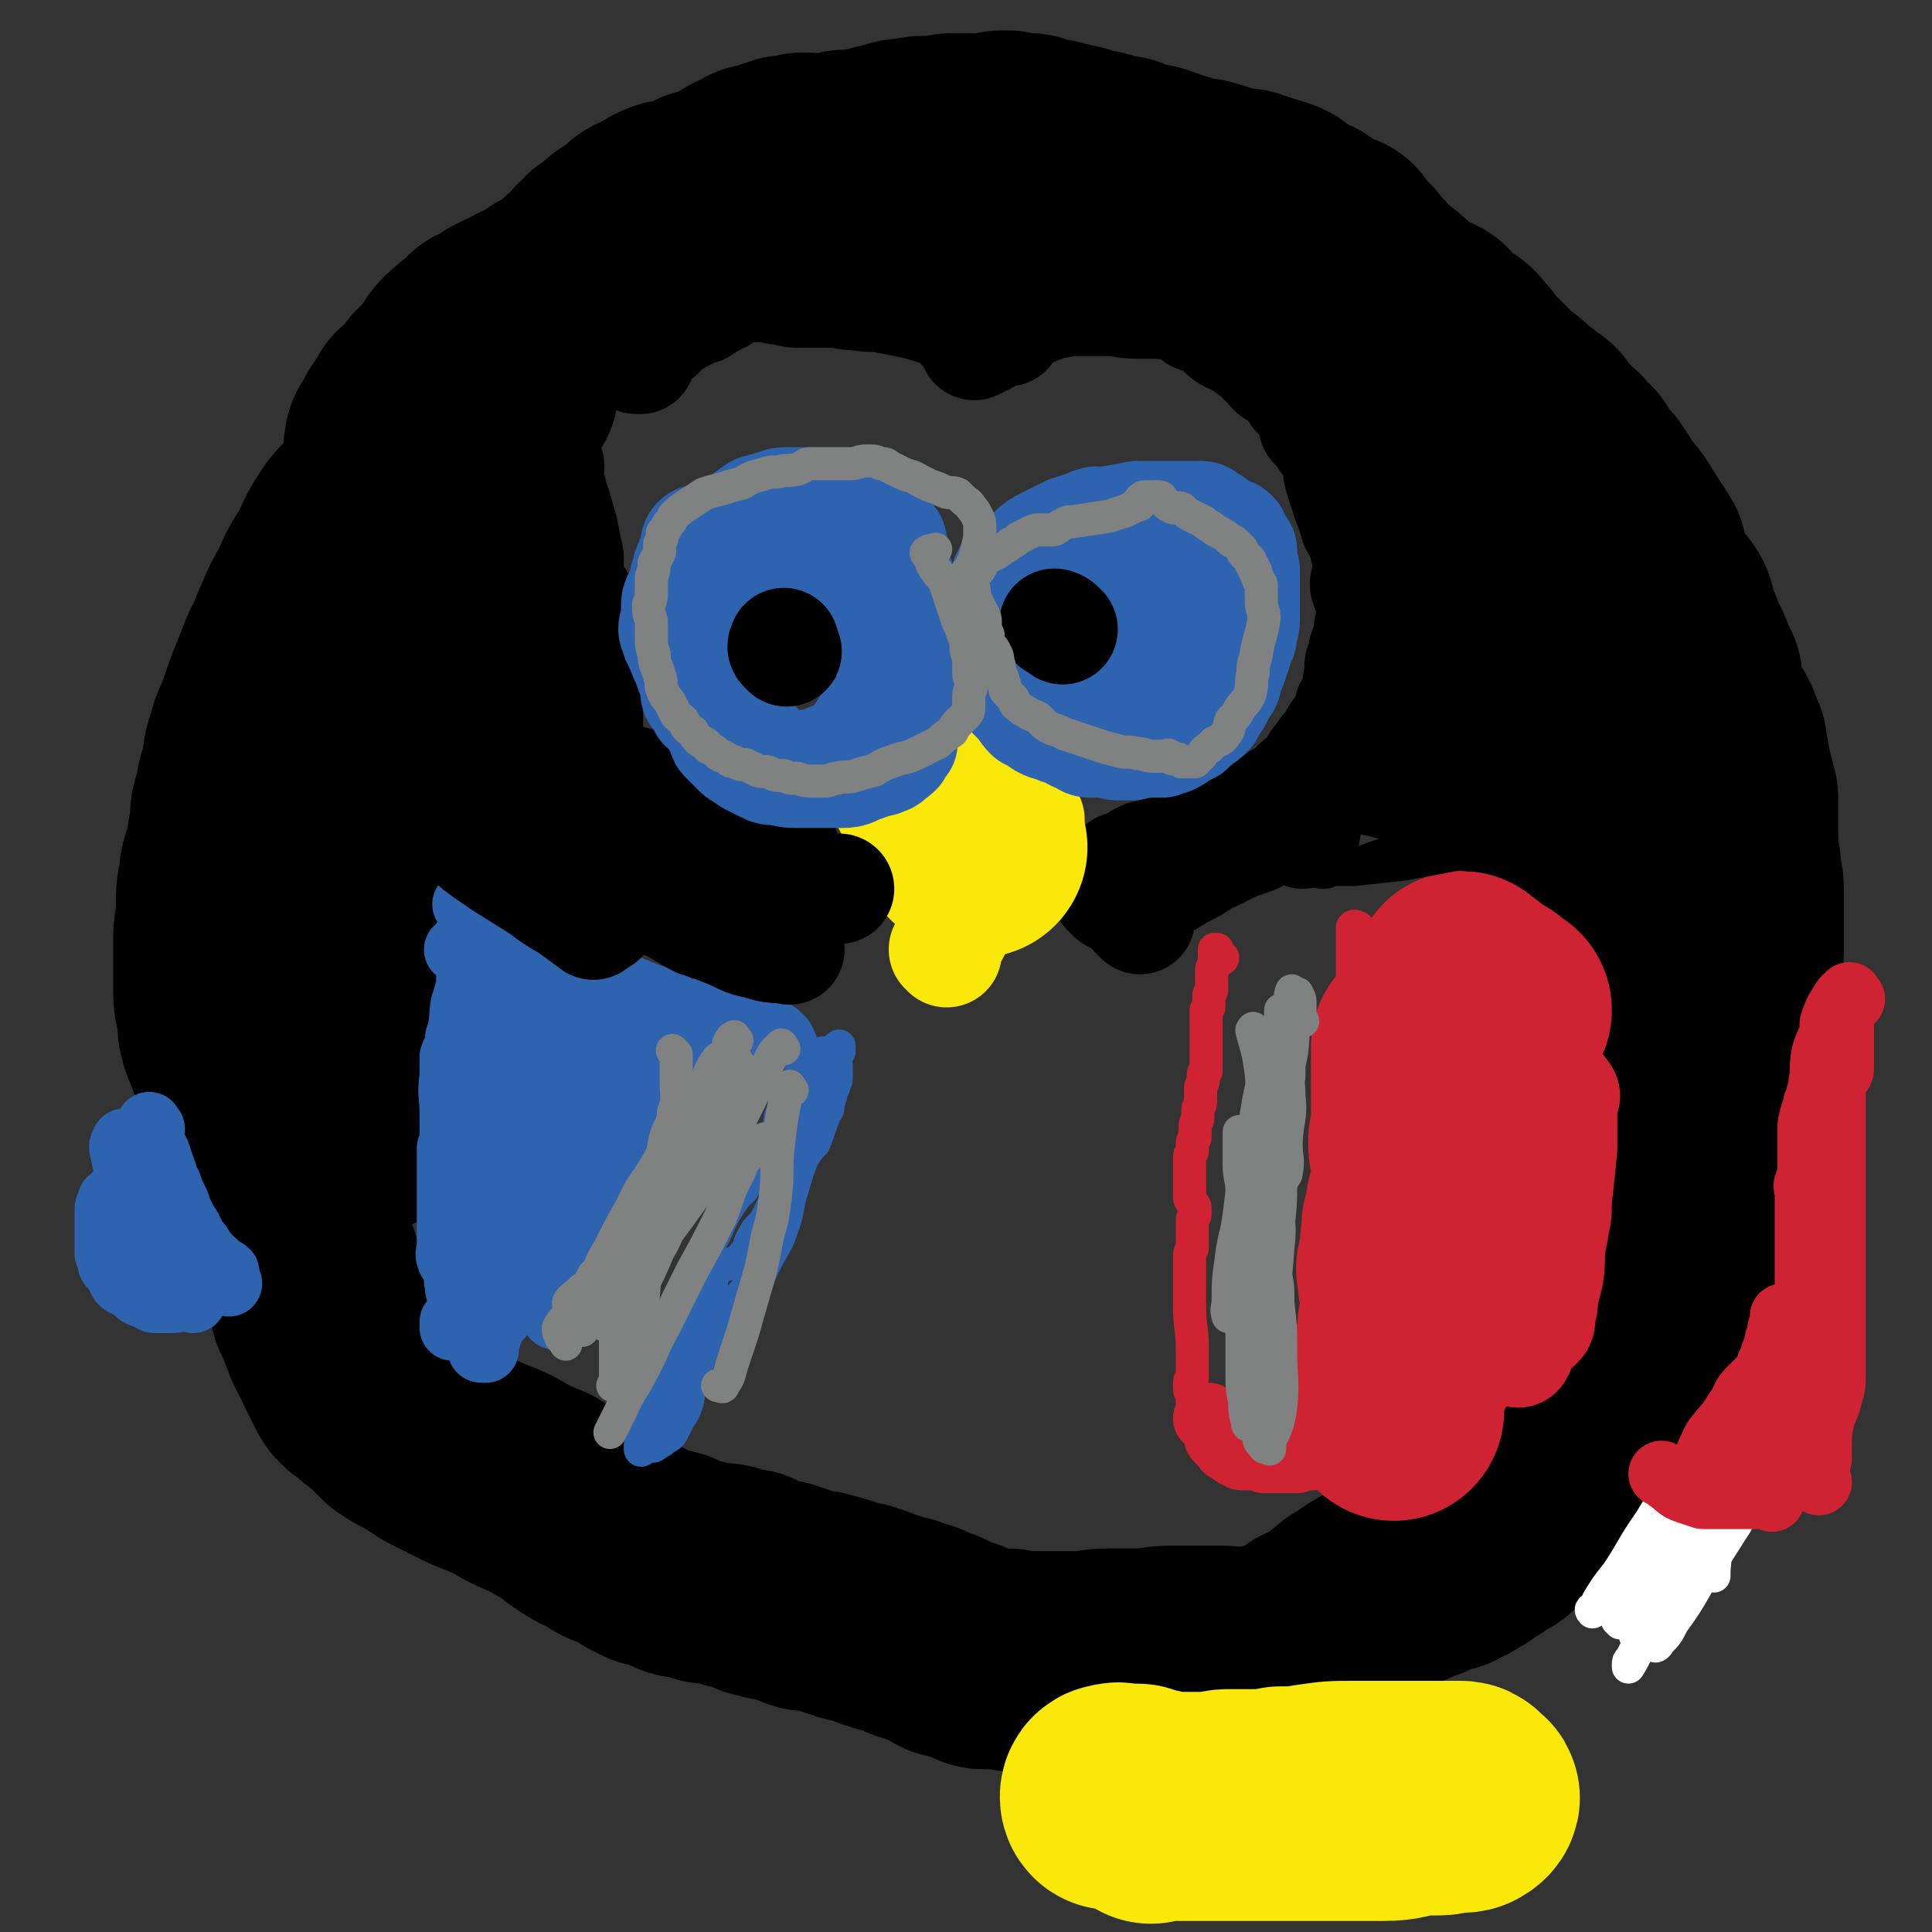 <svg viewBox='0 0 700 700' version='1.1' xmlns='http://www.w3.org/2000/svg' xmlns:xlink='http://www.w3.org/1999/xlink'><rect x="0" y="0" width="700" height="700" fill="#333333" stroke="none"/><g fill='none' stroke='#000000' stroke-width='80' stroke-linecap='round' stroke-linejoin='round'><path d='M162,178c-1,-1 -1,-1 -1,-1 '/><path d='M144,165c-1,-1 -1,-1 -1,-1 -1,-1 0,-1 0,-2 0,0 0,-1 0,-1 0,-1 0,-1 1,-2 1,-2 1,-1 2,-3 0,0 0,-1 0,-1 1,-1 1,-1 2,-1 0,-1 0,-1 0,-2 1,-1 1,-1 2,-1 0,-1 0,-1 0,-1 1,-1 0,-1 0,-1 0,-1 1,-1 1,-1 1,-1 1,-1 2,-1 0,0 0,0 1,-1 0,0 0,0 1,0 0,-1 0,-1 0,-1 0,-1 1,0 1,-1 1,-1 0,-1 1,-2 0,-1 0,-1 1,-2 0,0 1,0 1,-1 1,-1 1,-1 2,-2 1,-1 1,-1 2,-2 0,0 0,0 1,-1 0,-1 0,-1 1,-2 0,0 0,0 1,-1 0,-1 0,-1 1,-2 0,0 0,0 1,-1 1,-1 1,0 2,-1 0,-1 0,-1 1,-1 1,-1 1,-1 2,-2 1,0 1,0 2,-1 0,-1 0,-1 1,-2 2,-1 2,0 4,-2 1,0 1,-1 3,-2 0,0 0,0 2,-1 1,0 1,0 3,-1 2,0 2,-1 3,-2 1,0 1,0 3,-1 1,-1 1,0 3,-1 1,-1 1,-1 1,-1 2,-1 1,-2 2,-2 2,-1 2,-1 3,-1 1,-1 2,-1 2,-1 2,-1 2,-1 3,-2 1,-1 1,-1 2,-2 1,-1 0,-2 1,-2 1,-1 2,-1 3,-1 1,-1 0,-1 1,-2 1,-1 0,-2 1,-2 1,-1 2,0 2,-1 1,-1 0,-2 1,-2 2,-1 2,0 4,-1 0,-1 0,-1 0,-2 1,-1 1,-1 1,-1 1,-1 1,-1 2,-1 1,-1 1,-1 1,-1 1,0 1,0 1,0 1,-1 1,-1 2,-1 0,-1 0,-1 0,-1 1,-1 1,-1 2,-2 1,-1 1,-1 2,-1 1,-1 1,-1 2,-1 2,-1 2,-1 4,-2 1,0 0,-1 1,-1 2,-1 2,-1 4,-1 1,0 1,0 2,0 1,0 1,-1 2,-1 1,0 1,0 2,0 1,0 0,-1 1,-1 1,-1 1,-1 2,-1 1,-1 1,-1 2,-1 1,0 1,0 2,0 2,0 1,-1 3,-1 1,0 1,0 2,0 0,-1 0,-1 1,-2 1,-1 1,0 2,-1 1,0 1,0 2,-1 1,0 0,-1 1,-1 1,-1 1,0 2,-1 1,0 1,0 2,-1 1,0 1,-1 2,-1 1,0 1,0 2,0 0,0 0,0 1,0 1,0 1,-1 2,-1 1,0 1,-1 2,-1 0,0 0,0 1,0 1,0 1,-1 2,-1 1,0 1,0 2,0 0,0 0,0 1,0 1,0 1,0 2,0 0,0 0,-1 1,-1 0,0 0,0 1,0 0,0 0,1 1,1 1,0 1,0 2,0 0,0 0,0 1,0 1,0 1,0 2,0 0,0 0,0 1,0 0,0 0,-1 1,-1 1,0 1,0 2,0 1,0 1,0 3,0 0,0 0,0 1,-1 1,0 1,0 2,0 1,0 1,0 2,0 0,0 0,0 0,0 1,0 2,0 3,0 1,0 1,-1 2,-1 1,0 1,0 3,0 0,0 0,0 1,-1 0,0 1,0 2,0 1,0 1,0 2,-1 1,0 1,0 2,0 1,0 0,-1 2,-1 1,0 1,0 2,0 2,0 2,0 3,0 1,-1 1,-1 2,-1 2,0 2,0 3,0 2,0 2,0 4,0 1,0 1,0 1,0 2,-1 2,-1 3,-1 1,0 1,0 3,0 1,0 1,0 2,0 2,0 2,1 3,1 1,0 1,-1 2,-1 1,0 1,0 2,0 1,0 1,0 2,0 1,0 1,0 2,0 1,0 1,-1 2,-1 1,0 2,0 2,0 1,0 1,1 2,2 0,0 0,-1 1,-1 1,0 1,0 2,0 1,0 1,0 1,0 1,0 1,0 2,0 0,0 0,1 1,1 1,0 1,0 1,0 1,0 1,1 2,1 1,0 1,0 2,0 1,0 1,0 2,0 1,0 1,1 2,2 1,0 1,-1 2,-1 1,0 0,1 1,1 1,0 2,0 3,0 1,0 1,0 2,1 1,0 1,1 2,1 1,0 1,0 2,0 1,0 1,0 1,0 2,0 2,0 4,1 2,0 1,1 3,1 1,0 2,0 3,0 1,0 1,1 2,1 1,1 1,1 3,1 2,1 2,0 5,1 1,0 1,0 3,1 1,0 1,0 3,1 4,1 4,1 9,3 3,0 4,0 7,1 4,1 4,2 8,3 2,1 2,0 5,0 3,1 3,1 6,2 3,1 4,1 6,2 3,2 2,3 4,4 1,2 2,1 4,2 1,0 1,0 2,0 1,1 1,1 2,2 1,1 1,0 2,1 1,1 1,2 2,2 2,1 2,1 4,1 0,0 0,0 1,0 0,1 0,1 1,2 0,0 0,0 1,1 2,2 2,2 4,4 2,3 3,3 5,6 2,2 2,2 3,3 2,2 2,2 4,3 1,2 2,1 3,3 1,1 1,1 2,2 1,2 1,2 3,3 1,0 1,0 3,1 1,0 1,0 2,1 2,1 2,0 3,1 2,2 1,2 3,4 1,1 1,1 2,1 1,1 1,1 2,2 1,1 2,0 2,1 1,0 1,1 1,1 0,1 0,1 1,1 0,1 1,1 1,1 1,1 1,1 1,2 1,1 1,1 2,2 1,1 1,1 1,1 1,1 1,1 2,2 2,2 2,2 3,3 1,1 1,1 2,2 2,2 2,2 3,3 1,1 2,1 3,2 1,2 1,2 2,4 2,1 2,0 4,1 1,1 0,2 1,2 1,1 2,0 3,1 1,1 0,1 1,2 1,1 1,1 2,2 1,1 1,1 2,2 1,2 1,2 2,4 1,0 2,-1 2,0 1,1 0,2 1,3 1,1 2,0 3,1 1,1 0,2 1,3 1,2 2,2 3,3 1,1 1,1 2,2 1,2 1,2 2,3 1,2 1,2 2,4 4,4 4,4 7,9 2,3 2,3 3,5 1,1 1,1 2,3 1,1 1,1 1,2 1,3 1,4 2,7 0,1 1,1 1,3 1,1 0,2 1,3 1,2 1,1 3,3 1,1 2,1 3,3 1,2 0,2 1,5 1,2 1,2 2,4 1,2 0,2 1,5 0,1 1,1 2,2 1,2 1,2 2,5 1,2 1,2 2,4 0,2 0,2 0,4 1,3 1,3 2,6 0,1 0,1 1,3 1,1 1,1 2,3 1,1 1,1 2,3 0,1 0,1 0,2 1,1 1,1 2,3 0,2 0,2 0,4 0,1 1,1 1,2 0,1 0,1 0,3 0,1 0,1 1,2 0,2 0,2 1,4 0,2 0,2 1,4 0,3 0,3 0,5 0,2 0,2 0,3 0,2 0,2 0,4 0,4 0,4 0,8 0,2 1,2 1,5 0,1 0,1 0,3 0,2 1,2 1,4 0,2 0,2 0,3 0,2 0,2 0,4 0,2 0,2 0,4 0,2 0,2 0,4 0,2 0,2 0,3 0,2 0,2 0,4 0,1 0,1 0,3 0,2 -1,2 -1,4 0,2 0,2 0,4 0,1 0,1 0,2 0,2 0,2 0,4 0,2 -1,2 -1,4 -1,1 0,1 0,2 0,3 -1,2 -1,5 0,2 0,2 0,5 0,2 -1,2 -1,5 -1,2 -1,2 -1,5 0,2 0,2 0,5 0,2 0,2 0,5 0,1 -1,1 -1,3 -1,4 0,4 -1,7 0,2 -1,2 -1,3 0,2 0,2 0,3 0,1 0,1 0,2 -1,2 -1,2 -1,3 -1,1 -1,1 -1,2 -1,2 0,2 -1,3 0,1 -1,1 -1,2 0,1 0,1 0,2 0,2 0,2 -1,3 -1,2 -1,2 -1,3 0,2 0,2 0,3 0,2 0,2 -1,3 -1,2 -1,1 -2,3 -1,2 0,2 -1,4 0,1 0,1 -1,3 0,1 0,1 -1,3 -1,2 -1,2 -2,4 -1,1 0,1 -1,3 0,1 0,1 -1,3 -1,2 -1,2 -2,4 -1,1 -1,1 -2,3 -1,1 -1,1 -2,3 -1,1 0,1 -1,3 -1,2 -1,2 -2,4 -1,1 -1,1 -2,3 -1,2 -1,2 -2,4 -1,2 -1,2 -2,4 -1,2 -1,2 -2,4 -1,2 -1,2 -2,4 -1,2 -1,2 -2,4 -1,2 -1,2 -2,5 -1,2 -1,2 -2,4 -1,1 -1,1 -2,3 -1,2 -2,2 -3,4 -2,2 -1,3 -3,4 -1,2 -2,2 -3,4 -2,3 -2,3 -3,5 -2,3 -2,3 -4,5 -2,2 -2,3 -4,5 -2,2 -2,2 -4,4 -2,1 -2,1 -4,3 -2,2 -2,1 -4,3 -1,2 0,2 -2,4 -1,1 -1,1 -3,2 -2,1 -2,1 -3,2 -2,1 -2,1 -4,2 -1,1 -1,2 -3,2 -2,2 -2,2 -4,2 -2,2 -2,2 -4,2 -4,2 -4,1 -7,3 -4,1 -4,2 -8,3 -4,2 -4,2 -7,4 -4,2 -4,2 -8,5 -4,2 -3,2 -7,5 -2,2 -2,2 -5,4 -2,1 -2,1 -5,2 -1,1 -1,1 -3,2 -1,1 -1,2 -2,2 -2,1 -2,1 -4,1 -1,1 -1,1 -2,1 -1,1 -1,1 -3,1 -2,1 -2,1 -5,1 -1,0 -1,0 -2,0 -2,1 -2,1 -3,1 -3,0 -3,0 -6,0 -1,0 -1,-1 -2,-1 -2,0 -2,0 -3,0 -2,0 -2,0 -4,0 -2,0 -2,0 -4,0 -4,0 -4,0 -8,0 -5,0 -5,1 -11,1 -5,0 -5,0 -11,0 -6,0 -6,1 -11,1 -5,0 -5,0 -9,0 -3,0 -3,0 -6,0 -2,0 -2,0 -4,0 -2,0 -2,0 -4,0 -2,0 -1,-1 -3,-1 -1,0 -1,0 -3,0 -1,0 -1,0 -3,0 -1,0 -1,0 -3,0 -1,0 -1,-1 -2,-1 -1,-1 -1,0 -3,-1 -1,0 -1,-1 -2,-1 -1,-1 -1,-1 -3,-1 -1,0 -1,0 -2,0 -2,-1 -2,-2 -4,-3 -1,-1 -2,0 -4,-1 -1,-1 -1,-1 -3,-2 -1,0 -1,0 -3,0 -2,-1 -2,-1 -3,-2 -2,0 -2,0 -4,-1 -2,0 -2,0 -3,-1 -2,0 -2,0 -4,-1 -1,-1 -1,-1 -3,-1 -1,-1 -1,-1 -3,-1 -2,0 -2,0 -3,-1 -2,0 -2,0 -3,-1 -2,0 -2,-1 -4,-1 -1,0 -1,0 -3,-1 -2,0 -2,0 -3,0 -2,0 -2,0 -4,-1 -1,0 -1,-1 -2,-1 -2,-1 -2,-1 -4,-1 -1,-1 -1,-1 -3,-1 -1,0 -1,0 -2,0 -2,-1 -2,-1 -4,-1 -1,-1 -1,-1 -3,-2 -1,-1 -1,-1 -2,-1 -2,0 -2,0 -4,0 -1,0 0,-1 -1,-1 -2,-1 -3,-1 -5,-1 -2,0 -2,0 -4,0 -1,-1 -1,-1 -2,-1 -2,-1 -3,0 -5,-1 -2,0 -2,0 -4,-1 -1,-1 -1,-2 -3,-2 -2,-1 -3,0 -6,-1 -2,-1 -2,-1 -4,-2 -1,-1 -1,-1 -3,-2 -4,-2 -4,-2 -7,-3 -2,-1 -2,-1 -3,-2 -2,-1 -2,-1 -3,-2 -2,-1 -2,0 -3,-1 -2,-1 -2,-1 -3,-2 -2,-1 -2,-1 -3,-2 -2,-2 -2,-2 -4,-3 -4,-2 -4,-2 -7,-4 -5,-2 -5,-2 -9,-4 -5,-3 -5,-3 -10,-5 -5,-2 -5,-2 -9,-4 -4,-2 -4,-2 -8,-4 -4,-2 -4,-3 -8,-5 -4,-2 -4,-2 -7,-4 -2,-2 -2,-2 -4,-4 -1,-1 -1,-2 -3,-3 -1,-1 -2,-1 -3,-2 -1,-1 -1,-1 -2,-2 -1,-1 -2,-1 -3,-2 -1,-1 -1,-1 -2,-3 -1,-2 -1,-2 -2,-4 -1,-2 -1,-2 -2,-4 -1,-3 -1,-2 -3,-6 -1,-2 -1,-3 -2,-5 -1,-4 -1,-4 -3,-7 -1,-4 -1,-4 -2,-8 -1,-4 -1,-4 -2,-7 -2,-5 -2,-4 -3,-9 -2,-4 -1,-4 -3,-8 -1,-4 -2,-4 -4,-7 -1,-4 -1,-5 -3,-9 -1,-4 -1,-4 -2,-9 -2,-4 -2,-4 -3,-9 -2,-4 -2,-4 -3,-8 -3,-8 -2,-8 -5,-17 -1,-4 -2,-4 -3,-8 -1,-3 0,-4 -1,-8 -1,-4 -1,-4 -1,-9 0,-4 0,-4 0,-8 0,-4 0,-4 0,-8 0,-4 0,-4 1,-7 0,-4 0,-4 0,-7 0,-4 0,-4 1,-8 0,-5 1,-5 2,-9 1,-6 1,-6 2,-11 0,-5 0,-5 2,-10 0,-5 1,-5 2,-9 1,-5 0,-5 2,-10 1,-5 2,-5 4,-11 2,-6 2,-6 4,-11 2,-5 2,-5 4,-10 3,-5 2,-5 5,-11 2,-5 2,-5 5,-10 3,-7 3,-7 7,-13 3,-7 3,-7 7,-13 5,-6 6,-5 11,-11 4,-5 3,-5 8,-10 3,-3 3,-3 6,-6 3,-3 3,-3 6,-6 2,-2 2,-2 3,-3 2,-1 2,-1 3,-2 1,-1 1,-1 2,-2 2,-2 2,-3 4,-4 2,-1 2,-1 3,-1 1,-1 1,-1 2,-1 1,-1 1,-1 2,-1 1,-1 1,-2 2,-2 1,0 1,0 1,0 1,0 1,0 2,-1 0,0 0,-1 0,-1 0,0 -1,0 -1,0 -1,1 -1,1 -1,2 -1,1 0,1 -1,2 0,1 -1,1 -1,1 -1,1 -1,1 -2,2 -1,1 0,1 -1,2 0,1 -1,0 -1,1 -1,1 -1,1 -1,2 -1,1 -1,1 -1,2 0,1 -1,1 -1,2 -1,1 0,2 -1,3 0,1 -1,1 -1,2 -1,1 0,2 -1,3 -1,2 -1,1 -2,3 -1,2 -1,2 -2,4 -1,2 -2,2 -3,5 -1,2 -1,2 -2,4 -1,2 -1,2 -2,5 -1,2 0,2 -1,5 -3,8 -3,8 -6,15 -4,10 -4,10 -8,20 -4,9 -4,9 -7,18 -3,6 -3,6 -5,12 -2,4 -2,4 -4,9 -1,4 -1,4 -2,8 -1,4 -1,3 -2,7 0,4 0,4 0,8 0,4 -1,4 -1,9 0,4 0,4 0,9 0,11 0,11 0,22 0,6 0,6 0,13 0,6 0,6 0,12 0,5 0,5 1,10 0,4 0,4 0,8 0,5 1,5 1,10 0,3 0,3 0,7 0,1 0,1 0,3 4,8 4,8 8,17 '/><path d='M506,169c-1,-1 -2,-2 -1,-1 0,2 1,3 2,7 2,5 3,4 4,9 3,7 2,7 4,14 1,5 1,6 2,11 0,1 0,1 0,1 '/></g>
<g fill='none' stroke='#000000' stroke-width='40' stroke-linecap='round' stroke-linejoin='round'><path d='M339,91c-1,-1 -1,-2 -1,-1 -1,0 0,0 0,1 1,2 1,2 1,3 2,4 2,4 4,8 '/><path d='M329,94c-1,-1 -2,-2 -1,-1 0,0 0,1 2,2 2,1 2,1 4,3 0,1 0,1 1,1 '/><path d='M295,86c-1,-1 -2,-2 -1,-1 0,0 0,1 2,2 1,0 1,0 3,1 2,1 2,1 4,2 5,2 4,2 9,4 0,0 0,0 1,0 '/><path d='M307,92c-1,-1 -2,-1 -1,-1 0,-1 0,0 1,0 2,1 1,1 3,2 4,2 4,2 7,3 3,1 3,1 5,2 '/><path d='M327,79c-1,-1 -2,-2 -1,-1 0,1 0,2 1,3 1,2 1,2 2,3 2,4 2,4 4,7 '/><path d='M364,80c-1,-1 -1,-2 -1,-1 -1,0 -1,0 0,1 1,1 1,1 2,1 2,1 2,2 5,2 3,2 3,2 6,2 7,2 7,2 13,2 14,1 15,0 29,1 7,0 9,1 14,1 '/><path d='M370,78c-1,-1 -2,-2 -1,-1 1,0 2,0 4,2 1,1 1,1 3,2 2,0 2,0 4,1 2,1 2,1 4,1 2,1 2,2 4,2 1,1 1,0 2,0 2,1 2,1 3,1 2,1 1,2 2,2 1,1 1,1 2,1 1,0 1,0 2,0 2,1 2,1 4,1 1,0 1,0 2,0 2,0 2,0 3,0 3,0 2,1 5,1 3,0 3,0 5,0 6,2 6,2 12,4 3,1 3,1 6,2 3,2 3,2 6,3 2,1 3,0 5,1 2,1 2,1 4,2 1,1 0,2 1,2 3,1 4,0 7,1 1,0 1,2 2,2 1,1 1,0 2,0 2,0 2,-1 3,-1 1,0 1,0 1,0 0,0 0,1 0,1 0,1 0,1 1,1 1,1 1,1 1,1 1,1 0,1 1,1 0,0 1,0 1,0 1,0 1,0 1,0 1,0 1,0 1,1 1,1 1,2 2,3 '/><path d='M411,100c-1,-1 -2,-1 -1,-1 0,-1 0,0 1,0 1,1 1,1 2,2 1,1 2,1 2,1 1,1 1,2 2,2 1,1 1,1 2,1 1,1 1,2 2,2 2,1 3,0 5,1 1,1 1,2 2,3 2,1 2,1 4,2 1,1 1,2 2,2 3,1 3,1 6,2 2,2 2,3 5,5 2,1 2,1 5,2 2,2 2,2 5,4 2,2 2,2 3,3 3,2 2,3 4,4 2,1 2,1 3,2 1,1 1,1 2,2 1,1 2,0 2,1 1,1 0,2 1,3 1,1 1,1 2,2 1,1 1,0 1,1 1,1 1,1 1,2 1,1 1,1 1,2 0,1 1,1 1,2 0,1 0,1 0,2 1,1 1,0 2,1 1,1 1,1 2,2 0,1 0,1 0,2 1,1 1,1 2,2 1,1 1,1 2,2 0,0 0,0 0,1 0,1 0,1 1,2 1,1 1,1 1,2 1,1 1,1 1,3 0,1 0,1 0,3 0,1 0,1 0,2 2,7 2,7 4,14 '/><path d='M490,126c-1,-1 -1,-2 -1,-1 -1,0 -1,1 -2,2 -1,1 -1,1 -1,2 0,1 0,1 0,2 0,1 0,1 0,2 0,2 0,2 0,3 0,2 0,2 0,3 0,2 0,2 0,3 0,2 1,2 1,4 1,2 1,2 1,4 1,2 1,2 1,4 1,2 0,2 1,4 0,2 1,2 1,3 1,1 1,1 1,3 1,1 1,1 1,3 0,1 0,1 1,3 0,1 0,2 1,3 0,1 1,1 1,2 1,1 1,1 1,3 0,1 0,1 0,3 0,1 0,1 1,3 0,1 1,1 1,3 0,1 0,1 0,2 0,0 0,0 0,0 0,1 0,1 0,2 0,1 0,1 0,2 0,1 0,1 -1,3 0,1 -1,1 -1,2 0,1 0,1 0,3 0,0 0,0 0,1 0,1 -1,1 -1,3 0,1 0,1 0,2 0,1 -1,1 -1,3 0,1 -1,1 0,3 1,3 1,3 3,7 '/><path d='M499,141c-1,-1 -1,-2 -1,-1 -1,1 0,2 0,4 0,2 1,1 1,3 1,2 1,2 1,4 1,4 1,4 2,9 1,4 0,4 1,8 1,2 1,2 2,5 0,2 0,2 0,4 0,1 0,1 0,2 0,1 0,1 0,3 0,0 0,0 0,1 0,0 0,0 0,0 0,1 0,1 0,2 0,1 0,1 0,2 0,1 0,1 0,2 0,0 0,0 0,0 0,2 0,2 0,3 0,1 0,1 0,2 0,1 0,1 -1,3 0,1 -1,1 -1,1 -1,2 0,2 -1,3 0,2 0,2 0,3 0,1 0,1 0,2 0,1 0,1 -1,2 0,1 0,1 0,3 0,1 -1,1 -1,2 0,1 0,1 -1,2 0,1 0,1 0,3 0,1 -1,1 -1,2 0,1 0,1 -1,3 0,1 0,1 0,2 0,2 -1,1 -1,3 0,1 0,1 0,3 0,1 0,1 -1,3 0,1 -1,1 -1,2 0,1 0,2 0,2 0,2 -1,1 -1,2 -1,2 0,2 0,4 0,2 -1,2 -1,3 0,2 0,2 0,4 0,1 -1,0 -1,1 -1,2 0,2 -1,3 -1,1 -1,1 -1,2 -1,1 0,1 0,2 0,1 0,2 -1,2 0,1 -1,0 -1,1 -1,1 0,1 -1,2 0,1 -1,1 -1,1 -1,1 -1,1 -1,2 0,1 0,1 0,1 0,1 -1,1 -1,1 -1,1 0,1 -1,2 -1,1 -1,0 -2,1 0,1 0,2 0,2 0,1 -1,0 -1,0 0,1 0,1 -1,2 0,0 0,0 -1,0 0,0 0,1 0,1 0,1 -1,0 -1,1 -1,1 -1,1 -1,2 -1,1 0,1 -1,2 0,0 -1,0 -1,0 0,0 0,1 0,2 0,0 -1,-1 -1,-1 -1,0 0,1 -1,1 -1,0 -1,0 -1,0 -1,1 -1,1 -1,3 -1,0 -1,0 -1,0 0,0 -1,0 -1,0 0,0 0,1 0,1 -1,0 -1,0 -1,0 -1,1 -1,1 -2,1 -1,0 0,0 -1,1 0,0 0,1 -1,1 -1,1 -1,0 -2,1 0,1 0,1 0,2 0,0 0,0 -1,0 0,0 0,0 -1,0 -1,0 -1,0 -1,0 -2,0 -2,0 -3,0 0,0 0,0 -1,0 0,0 0,0 -1,0 -1,0 -1,0 -2,0 0,0 0,0 -1,1 0,0 0,0 -1,1 0,1 0,1 -1,2 -1,0 -1,0 -2,1 0,0 0,1 -1,1 0,0 0,0 -1,1 -1,0 -1,0 -1,0 -1,0 -1,0 -1,1 0,0 0,0 -1,0 0,0 0,0 -1,0 0,0 0,0 -1,1 -1,0 -1,0 -1,0 -2,1 -1,1 -2,1 -1,1 -1,0 -1,1 -1,0 -1,0 -1,0 -1,0 -1,1 -2,1 0,0 0,0 -1,0 -1,0 -1,0 -2,0 -1,0 -1,1 -1,1 -1,1 -1,1 -1,2 -1,0 -1,-1 -1,-1 -1,0 -1,0 -1,0 -1,0 -1,1 -1,1 -1,0 -1,0 -2,0 -1,0 -1,0 -1,0 -1,0 -1,0 -1,0 -1,0 -1,1 -1,1 -1,0 -1,0 -2,0 -1,0 -1,0 -1,0 -1,0 -1,1 -1,1 -1,0 -1,0 -1,0 -1,0 -1,1 -1,1 -1,1 -1,1 -1,1 0,1 0,1 -1,1 -1,0 -1,0 -2,0 -1,0 -1,0 -1,0 -1,0 -1,0 -1,1 -1,1 0,1 -1,1 -1,1 -1,1 -2,1 0,0 -1,0 -1,0 0,0 0,1 0,1 0,1 0,1 0,1 0,1 -1,0 -1,1 0,1 0,1 0,2 0,0 0,1 0,1 1,1 1,1 2,2 0,0 0,0 0,0 '/><path d='M413,333c-1,-1 -1,-1 -1,-1 -1,-1 -1,-1 -1,-1 0,-1 0,-1 0,-1 0,-1 0,-1 0,-1 0,-1 0,-1 1,-2 2,-2 2,-2 5,-4 3,-2 3,-2 7,-4 3,-2 3,-2 7,-4 4,-2 4,-3 9,-5 4,-2 4,-2 8,-4 3,-1 3,-1 6,-2 2,-1 2,-1 4,-2 1,0 1,-1 3,-1 1,0 1,0 2,0 0,0 0,-1 1,-1 1,0 1,0 2,0 0,0 0,0 1,0 0,0 0,0 1,0 1,0 1,0 2,0 1,0 1,1 2,2 0,0 0,-1 0,-1 1,0 1,0 1,0 '/></g>
<g fill='none' stroke='#000000' stroke-width='12' stroke-linecap='round' stroke-linejoin='round'><path d='M540,213c-1,-1 -1,-2 -1,-1 -2,0 -3,1 -4,3 -1,3 -1,3 -2,7 -1,6 -1,6 -1,12 0,13 0,13 0,26 0,7 0,7 -1,14 0,2 0,1 0,3 0,1 0,2 0,2 0,-1 0,-2 0,-4 0,0 1,0 1,-1 1,-1 1,-1 2,-2 2,-3 3,-2 3,-5 2,-10 1,-11 3,-21 1,-9 1,-9 2,-17 1,-8 2,-8 3,-15 1,-5 1,-5 3,-9 0,-2 1,-1 3,-3 0,-1 0,-2 1,-2 0,0 1,1 2,3 0,1 0,1 1,2 0,2 0,2 0,4 1,6 1,6 1,12 0,14 0,14 0,29 0,17 1,17 1,34 1,16 1,16 2,31 1,8 1,8 4,15 1,4 1,4 3,7 2,2 2,2 3,3 1,0 1,0 2,0 1,0 2,1 2,0 1,-2 1,-3 1,-6 0,-3 0,-3 0,-6 -1,-18 0,-18 -1,-36 -1,-12 -2,-12 -4,-25 -2,-15 -2,-15 -5,-30 -2,-12 -1,-13 -3,-25 -1,-4 -2,-4 -4,-8 0,-1 -1,-1 -1,-1 -1,1 -1,2 -1,3 0,2 0,2 0,4 0,2 1,2 1,4 2,13 2,13 4,27 3,23 2,23 5,46 4,24 4,24 10,48 5,21 5,21 13,42 4,11 3,14 10,21 4,4 7,-1 11,2 4,2 2,5 4,7 0,1 1,0 1,-1 0,-4 0,-5 -1,-9 -3,-13 -3,-13 -6,-26 -5,-20 -5,-20 -11,-41 -6,-24 -7,-24 -13,-49 -7,-27 -7,-27 -13,-53 -1,-5 0,-6 -1,-10 0,-1 -2,0 -1,0 0,1 1,2 2,4 4,13 3,13 7,27 6,23 5,23 12,45 8,24 9,24 17,48 8,22 8,22 16,44 5,14 5,13 10,28 2,7 1,7 3,14 0,1 1,2 1,2 0,-2 0,-4 -1,-8 -2,-15 -1,-15 -5,-31 -6,-24 -7,-24 -13,-48 -8,-29 -7,-29 -15,-58 -4,-17 -5,-17 -9,-34 -2,-7 -1,-7 -3,-15 -1,-2 -1,-3 -1,-4 -1,0 0,1 0,1 0,4 0,4 1,8 1,15 0,15 1,30 2,24 1,24 4,48 3,25 3,25 9,48 4,20 5,20 10,38 4,12 3,12 8,23 1,4 2,3 5,6 2,1 3,3 4,2 1,-4 0,-6 0,-12 -1,-15 -1,-16 -4,-31 -4,-27 -3,-27 -9,-53 -6,-28 -7,-28 -14,-55 -5,-19 -5,-19 -11,-37 -2,-8 -2,-9 -6,-15 -1,-2 -3,-2 -4,-1 -1,2 1,4 1,7 1,18 0,18 2,36 2,23 2,23 5,45 3,23 2,23 6,46 4,18 4,18 9,35 3,14 3,15 8,28 1,5 1,6 4,9 1,1 2,0 3,-1 0,-2 -1,-2 -1,-5 -1,-11 -1,-11 -3,-22 -3,-21 -4,-21 -8,-41 -6,-27 -6,-27 -13,-53 -5,-21 -4,-21 -10,-42 -3,-7 -4,-8 -8,-13 -1,-1 -3,0 -3,1 -2,2 -1,3 -1,5 1,15 1,15 2,29 2,24 1,24 3,48 2,22 2,22 4,43 3,20 2,20 5,39 2,10 2,11 6,20 2,3 3,3 5,5 1,0 2,1 2,0 2,-5 2,-6 2,-11 0,-17 -1,-17 -2,-35 -2,-26 -1,-27 -4,-53 -3,-27 -4,-27 -9,-54 -4,-21 -4,-21 -9,-41 -2,-9 -2,-12 -5,-17 -1,-1 -2,2 -2,5 0,11 0,11 1,23 1,22 0,22 2,43 2,25 3,25 6,49 3,25 2,25 7,50 3,13 4,13 9,26 2,5 2,5 5,10 1,3 1,5 2,5 1,0 1,-3 1,-6 0,-11 -1,-11 -2,-22 -2,-24 -2,-24 -5,-48 -4,-30 -4,-30 -8,-59 -4,-26 -4,-26 -9,-52 -2,-10 -3,-13 -6,-21 0,-1 -1,2 -1,3 0,14 0,14 1,29 1,25 2,25 4,50 3,27 2,27 6,54 3,22 3,22 8,44 4,13 4,13 8,25 3,9 2,11 7,18 1,2 4,3 5,1 1,-3 0,-5 -1,-11 -1,-14 -1,-14 -5,-28 -5,-24 -6,-23 -12,-47 -8,-30 -7,-30 -16,-60 -9,-27 -10,-27 -20,-54 -4,-11 -4,-12 -9,-22 0,-1 -1,-1 -1,0 0,11 1,11 2,23 3,25 3,25 7,51 4,27 4,27 9,55 5,24 5,24 11,47 4,17 5,17 9,34 3,10 2,10 6,19 1,3 3,3 5,4 0,0 1,0 1,-1 -1,-9 -1,-9 -2,-19 -3,-21 -3,-21 -8,-42 -8,-34 -8,-33 -19,-67 -11,-35 -12,-34 -23,-70 -6,-19 -4,-20 -10,-40 -2,-5 -3,-7 -6,-11 0,0 0,2 0,3 1,13 1,13 2,26 3,29 -1,29 4,57 7,36 8,36 19,70 11,36 12,35 25,71 9,22 7,23 17,44 6,12 7,12 16,22 5,5 7,3 13,7 2,1 4,4 4,2 2,-3 3,-6 2,-12 -2,-16 -4,-16 -8,-31 -5,-24 -3,-24 -10,-48 -8,-33 -8,-33 -20,-66 -10,-31 -11,-31 -23,-61 -9,-23 -9,-23 -20,-45 -3,-8 -4,-8 -8,-15 -2,-3 -3,-7 -3,-6 -1,3 0,7 1,14 1,19 1,19 3,38 3,26 2,26 7,53 5,31 6,31 13,62 4,21 4,21 10,41 3,12 3,12 8,24 3,7 2,8 6,14 1,1 2,2 3,1 1,-2 1,-3 1,-6 -1,-10 -1,-10 -3,-20 -3,-22 -2,-22 -6,-43 -4,-26 -3,-27 -9,-52 -5,-21 -6,-21 -14,-41 -2,-5 -2,-5 -5,-8 0,-1 -2,-1 -2,0 0,2 0,3 1,7 1,11 1,11 2,22 1,14 1,14 3,28 1,19 1,19 2,38 2,15 1,15 3,30 0,11 0,11 2,21 0,3 1,3 3,6 0,1 1,1 1,0 1,-2 1,-3 2,-6 0,-14 0,-15 0,-29 0,-20 0,-20 0,-40 0,-17 -1,-17 -2,-33 0,-5 0,-7 0,-10 0,-1 0,2 0,3 0,8 0,8 -1,16 0,18 0,18 0,36 0,20 0,20 0,41 -1,15 -1,15 -2,30 0,6 0,8 -1,12 0,0 -1,-2 -1,-3 0,-3 0,-3 0,-6 '/></g>
<g fill='none' stroke='#FFFFFF' stroke-width='12' stroke-linecap='round' stroke-linejoin='round'><path d='M647,487c-1,-1 -1,-2 -1,-1 -3,1 -3,2 -5,5 -3,4 -3,4 -5,8 -4,7 -4,7 -6,14 -3,7 -3,8 -5,16 -2,10 -2,10 -3,20 -1,10 0,10 -1,20 0,1 0,1 0,2 '/><path d='M649,524c-1,-1 -1,-2 -1,-1 -4,2 -4,2 -7,6 -3,4 -3,4 -7,9 -4,6 -4,6 -8,12 -3,6 -3,6 -7,10 -3,4 -3,4 -6,8 -1,2 -1,2 -3,4 0,0 -1,1 -1,1 0,0 0,-1 1,-2 3,-4 4,-4 6,-8 6,-8 5,-9 10,-17 6,-9 6,-9 11,-18 5,-9 4,-9 9,-18 3,-6 3,-6 6,-11 2,-3 2,-3 5,-5 1,-1 1,-1 2,-2 0,0 0,0 0,0 0,0 0,1 -1,2 -2,5 -2,5 -5,10 -5,11 -5,11 -11,22 -6,13 -6,13 -13,26 -7,11 -7,11 -14,22 -4,7 -4,7 -9,14 -2,4 -2,4 -5,7 0,1 -2,2 -1,1 0,-1 2,-2 3,-5 6,-8 6,-8 11,-16 9,-16 9,-16 17,-32 7,-17 7,-17 14,-33 5,-12 5,-12 9,-23 3,-7 3,-7 5,-13 1,-2 1,-2 1,-4 1,0 1,0 1,0 0,0 -1,0 -1,0 -1,2 -1,3 -2,5 -5,7 -5,7 -10,14 -8,12 -8,12 -15,25 -10,16 -10,16 -19,32 -7,11 -7,11 -13,23 -4,7 -3,7 -8,14 -1,2 -3,2 -4,4 0,0 1,1 1,1 0,-1 0,-1 0,-2 2,-3 3,-3 6,-6 7,-9 7,-9 14,-19 10,-14 10,-14 20,-29 6,-10 5,-10 13,-20 4,-7 5,-7 11,-13 2,-3 2,-2 5,-5 1,-2 1,-3 1,-3 0,0 0,0 -1,1 -3,4 -3,4 -5,8 -7,9 -6,9 -13,19 -10,13 -10,13 -20,27 -8,11 -8,11 -16,21 -5,6 -4,7 -9,13 -3,3 -4,2 -7,5 -2,1 -2,1 -3,2 0,0 1,1 1,1 2,-1 2,-1 3,-3 5,-7 5,-7 10,-14 11,-14 11,-14 21,-28 11,-15 11,-14 21,-29 6,-9 5,-10 10,-19 2,-4 2,-5 6,-8 1,-1 1,0 3,0 0,0 1,0 1,0 -3,3 -4,3 -6,7 -7,9 -7,10 -13,19 -10,13 -10,13 -20,26 -8,10 -8,10 -16,20 -5,6 -5,7 -10,12 -3,3 -4,2 -8,5 -1,1 -1,1 -2,2 0,0 1,-1 1,-1 2,-2 3,-1 4,-3 6,-7 6,-7 12,-14 8,-11 8,-11 17,-22 8,-10 8,-10 15,-21 6,-7 5,-7 11,-14 2,-4 2,-4 5,-8 1,-1 1,-1 3,-2 0,0 1,0 2,0 0,0 -1,1 -1,2 -1,2 -1,2 -2,5 -4,8 -4,8 -9,15 -7,12 -7,12 -14,24 -9,12 -9,12 -17,25 -6,8 -6,9 -12,17 -3,4 -3,4 -6,8 -1,1 -1,1 -3,3 0,0 -1,1 0,1 1,-2 1,-3 3,-5 6,-9 6,-9 12,-18 10,-15 10,-15 19,-31 10,-16 9,-16 19,-33 6,-11 5,-11 11,-22 3,-5 3,-4 6,-9 0,-1 0,-1 0,-2 0,-1 0,-2 0,-1 0,0 0,1 -1,2 -2,4 -2,4 -5,9 -6,11 -6,12 -13,23 -9,16 -9,17 -19,32 -8,13 -9,12 -18,24 -4,8 -3,8 -7,16 -3,4 -3,4 -6,9 0,1 -1,1 -1,1 -1,0 -2,-1 -1,-1 0,-1 1,-1 1,-2 4,-5 3,-5 7,-11 7,-11 8,-11 15,-22 10,-15 10,-15 20,-31 7,-13 6,-14 15,-25 4,-6 6,-4 11,-9 2,-2 1,-3 2,-6 1,0 2,0 2,0 -1,-1 -2,0 -2,0 0,0 0,1 0,1 -3,6 -4,6 -7,12 -7,16 -6,16 -14,31 -9,15 -8,15 -18,30 -8,12 -10,11 -18,22 -6,8 -5,8 -10,17 -3,3 -3,3 -5,7 -1,1 -1,1 -1,2 0,0 0,1 0,1 2,-3 2,-4 4,-7 6,-9 6,-9 12,-19 9,-15 9,-15 18,-31 9,-14 8,-14 17,-29 5,-11 5,-11 11,-21 3,-6 4,-5 7,-11 1,-2 1,-2 1,-4 0,0 -1,0 -1,0 -2,2 -1,3 -3,5 -4,7 -5,6 -10,13 -7,11 -7,12 -14,23 -9,12 -9,11 -18,23 -7,10 -6,10 -13,20 -4,5 -4,5 -9,10 -1,3 -1,3 -3,5 -1,1 -3,0 -3,0 0,0 1,0 2,-1 2,-3 2,-3 4,-6 6,-9 6,-9 12,-18 8,-11 8,-11 16,-22 6,-9 6,-9 12,-18 4,-6 3,-6 7,-11 2,-3 3,-3 5,-5 1,-1 2,-2 3,-1 0,0 0,1 -1,2 -1,1 -2,1 -3,2 -5,6 -4,7 -9,13 -8,11 -8,11 -16,21 -8,10 -8,10 -16,20 -6,7 -6,7 -12,14 -4,4 -4,4 -8,8 -2,2 -3,2 -5,4 -1,0 0,1 0,1 0,0 0,0 0,-1 1,-1 1,-1 2,-3 3,-5 3,-5 7,-10 6,-9 5,-9 12,-19 6,-10 6,-10 13,-20 6,-9 6,-9 12,-17 4,-6 4,-6 9,-10 2,-3 2,-3 4,-5 1,0 2,0 2,1 1,0 0,1 0,1 0,0 0,0 -1,0 '/></g>
<g fill='none' stroke='#CF2233' stroke-width='80' stroke-linecap='round' stroke-linejoin='round'><path d='M519,378c-1,-1 -1,-2 -1,-1 -1,0 -1,0 -2,1 0,1 -1,1 -1,1 0,1 0,1 0,2 0,0 0,0 0,0 0,1 0,1 0,1 0,1 0,1 0,2 0,0 0,0 0,1 0,1 0,1 0,1 0,1 0,1 0,1 0,1 0,1 0,2 0,0 0,0 0,1 0,1 0,1 0,2 0,1 0,1 0,1 0,1 0,1 0,2 0,0 0,0 0,0 0,1 0,1 0,3 0,1 0,1 0,2 0,0 0,0 0,1 0,1 0,1 0,2 0,0 0,0 0,0 0,1 0,1 0,1 0,1 0,1 0,1 0,1 0,1 0,3 0,0 0,0 0,1 0,0 0,0 0,1 0,0 0,0 0,0 0,1 0,1 0,2 0,0 0,0 0,0 0,1 -1,1 -1,1 0,1 0,1 0,2 0,1 0,1 1,2 0,1 0,1 0,2 0,1 0,1 0,2 0,0 0,0 0,1 0,0 0,0 0,0 0,1 0,1 0,3 0,1 0,1 0,2 0,0 0,0 0,1 0,0 0,0 0,1 0,1 0,1 0,1 0,1 0,2 0,2 -1,1 -1,1 -1,2 0,1 0,1 0,1 0,2 -1,1 -1,2 0,1 0,1 0,2 0,1 0,1 0,2 0,1 0,1 0,1 -1,1 -1,0 -1,1 -1,1 0,2 0,3 0,1 0,1 0,2 0,1 -1,1 -1,2 0,1 0,1 0,2 0,1 0,1 0,2 0,1 0,1 0,1 -1,2 -1,2 -1,4 -1,1 0,1 0,3 0,0 0,0 0,1 0,2 1,2 1,3 0,1 0,1 0,2 0,1 0,1 0,2 0,1 0,1 0,2 0,1 0,1 0,2 0,1 0,1 0,2 0,1 0,1 0,2 0,2 -1,2 -1,3 0,1 0,1 0,2 0,1 0,1 0,2 0,2 0,2 0,4 0,1 0,1 0,2 0,1 0,1 -1,2 -1,1 -1,1 -2,2 0,1 0,1 0,2 0,1 -1,0 -1,1 0,0 0,1 0,1 0,0 -1,0 -1,0 -1,1 0,1 0,2 0,0 0,0 0,1 0,1 0,1 0,2 0,0 0,0 0,1 0,1 0,1 0,2 0,0 0,0 0,0 0,1 0,1 0,1 0,1 0,1 0,1 0,1 0,1 0,1 0,1 0,1 0,1 '/><path d='M531,357c-1,-1 -2,-2 -1,-1 0,0 0,0 1,1 2,1 2,1 3,3 3,2 3,1 6,3 2,2 2,2 4,3 '/></g>
<g fill='none' stroke='#CF2233' stroke-width='40' stroke-linecap='round' stroke-linejoin='round'><path d='M567,397c-1,-1 -1,-2 -1,-1 -1,1 0,2 0,4 0,1 0,1 0,3 0,1 0,1 0,3 0,5 0,5 0,10 -1,10 -1,10 -2,19 0,5 0,5 -1,9 0,3 -1,3 -1,6 -1,6 0,6 -1,12 -1,4 -1,4 -2,8 0,3 0,3 -1,6 0,1 0,1 0,2 0,1 0,1 -1,2 0,0 0,0 -1,0 -1,1 -2,1 -3,2 0,0 1,0 1,0 0,0 -1,0 -1,0 -1,0 0,1 0,1 0,1 0,1 -1,1 0,0 0,1 0,1 -1,0 -1,0 -1,0 -1,0 0,0 0,1 0,0 0,1 0,1 0,1 0,1 -1,3 0,0 0,0 0,0 '/></g>
<g fill='none' stroke='#CF2233' stroke-width='24' stroke-linecap='round' stroke-linejoin='round'><path d='M671,362c-1,-1 -1,-2 -1,-1 -2,1 -2,2 -4,5 -1,2 -1,2 -2,5 0,3 0,3 -1,6 -1,2 -1,2 -2,5 -1,5 0,5 -1,10 0,3 0,3 -1,5 0,2 0,1 -1,3 0,1 0,1 0,2 -1,1 -1,1 -1,3 -1,0 0,0 0,1 -1,1 -1,1 -1,2 0,2 0,2 0,3 0,1 0,1 0,2 0,2 0,2 0,3 0,1 0,1 0,2 0,2 0,2 0,3 0,1 0,1 0,2 0,1 0,1 0,2 0,2 -1,2 -1,4 -1,1 0,1 0,1 0,3 0,3 0,5 0,1 0,1 0,3 0,0 0,0 0,1 0,2 0,2 0,3 0,1 0,1 0,1 0,2 0,2 0,4 0,2 0,2 0,3 0,1 0,1 0,2 0,2 0,2 0,3 0,1 0,1 0,2 0,1 0,1 0,2 0,1 0,1 0,2 0,1 0,1 0,2 0,1 0,1 0,2 0,1 0,1 0,2 0,2 0,2 0,3 0,1 0,1 0,2 0,1 1,1 1,2 0,1 0,2 0,3 0,2 0,2 0,4 0,2 0,2 0,4 0,2 0,2 0,4 0,2 0,2 0,3 0,7 0,7 0,13 0,5 0,5 -1,9 0,2 -1,2 -1,4 0,1 1,1 1,2 0,1 0,1 0,2 0,0 0,0 -1,0 '/><path d='M656,504c-1,-1 -1,-2 -1,-1 -1,0 -1,1 -1,2 -1,1 -1,1 -2,3 0,1 0,1 0,2 0,1 0,1 -1,2 0,1 0,1 -1,2 0,1 0,2 -1,3 -1,1 -1,1 -2,2 -1,1 0,2 -1,3 -1,1 -1,1 -2,3 0,1 0,1 -1,2 -1,1 -1,1 -2,2 -1,1 0,1 -1,2 -1,1 0,1 -1,2 0,0 0,1 -1,1 -1,0 -1,0 -1,0 -1,1 -1,1 -2,2 0,0 0,0 0,0 '/><path d='M642,543c-1,-1 -1,-1 -1,-1 -2,-1 -2,-1 -3,-1 -1,0 -1,1 -2,1 -1,0 -1,0 -2,0 -5,0 -5,0 -11,0 -3,0 -3,0 -6,0 -3,-1 -3,-1 -6,-2 -3,-1 -3,-2 -6,-4 -1,-1 -1,-1 -3,-2 0,0 0,0 0,0 '/><path d='M621,536c-1,-1 -1,-1 -1,-1 -1,-2 -1,-2 -2,-4 0,-1 0,-1 0,-1 1,-3 1,-3 2,-5 1,-2 1,-3 3,-5 2,-3 2,-2 4,-5 2,-3 2,-3 4,-6 1,-2 1,-3 3,-5 2,-2 2,-2 4,-4 1,-1 1,-1 2,-2 1,-1 0,-1 1,-3 0,-1 1,-1 1,-2 1,-1 0,-2 1,-3 0,-1 1,0 1,-1 0,-1 0,-1 0,-3 0,-1 1,-1 1,-2 0,-1 0,-1 0,-2 0,-1 1,-1 1,-2 0,-1 0,-1 0,-2 0,-1 0,-1 0,-1 '/><path d='M659,537c-1,-1 -1,-1 -1,-1 -1,-2 0,-2 0,-3 0,-1 0,-1 0,-2 0,-2 1,-1 1,-3 0,-2 0,-2 0,-4 0,-5 0,-5 1,-10 1,-4 2,-4 3,-9 1,-3 1,-3 1,-7 0,-5 0,-5 0,-9 0,-5 0,-5 0,-11 0,-3 0,-3 0,-7 0,-3 0,-3 0,-6 0,-3 0,-3 0,-6 0,-4 0,-4 0,-8 0,-2 0,-2 0,-5 0,-3 0,-3 0,-7 0,-5 0,-5 0,-9 0,-3 0,-3 0,-6 0,-3 0,-3 0,-6 0,-3 0,-3 0,-6 0,-3 0,-3 0,-5 0,-4 0,-4 0,-7 0,-2 0,-2 0,-3 0,-2 -1,-3 0,-4 0,-2 1,-2 2,-4 1,-1 1,-1 1,-3 0,-1 0,-1 0,-3 0,-1 0,-1 0,-3 0,-1 0,-1 0,-2 0,0 0,0 0,0 0,-1 0,-1 0,-1 0,-1 0,-1 0,-2 0,-1 0,-1 0,-1 0,-1 0,-1 0,-1 0,-1 -1,-1 -1,-1 0,0 1,0 1,0 '/><path d='M495,523c-1,-1 -1,-1 -1,-1 -1,-1 -1,-1 -2,-1 0,0 0,0 0,0 -1,0 -1,-1 -2,-1 -1,0 -1,0 -1,0 -1,0 -1,1 -2,1 0,0 0,0 -1,0 0,0 0,0 0,0 -2,1 -1,1 -2,2 -1,0 -1,0 -1,0 0,0 0,0 -1,0 0,0 0,1 -1,1 0,0 0,0 -1,1 -1,0 -1,0 -2,1 -1,0 -1,0 -2,1 0,1 0,1 -1,1 0,0 0,0 -1,0 -1,0 -1,0 -1,0 -1,0 -1,0 -2,0 0,0 0,0 -1,0 0,0 0,1 0,1 -1,0 -1,0 -2,0 0,0 0,0 -1,0 0,0 0,0 -1,0 -1,0 -1,0 -1,0 -1,0 -1,0 -2,0 0,0 0,0 -1,0 -1,0 -1,0 -1,0 -1,0 -1,0 -2,0 -1,0 -1,0 -1,0 -1,-1 -1,-1 -2,-1 -1,0 -1,0 -2,0 0,0 0,0 0,0 -1,0 -1,0 -1,0 -1,0 -1,0 -2,0 -1,0 -1,0 -1,0 -1,0 -1,-1 -1,-1 -1,0 -1,0 -1,0 -1,0 -1,-1 -1,-1 0,-1 0,-1 -1,-1 0,0 -1,0 -1,0 -1,0 -1,-1 -1,-1 -1,-1 -1,-1 -1,-1 -1,-1 -1,-1 -2,-2 0,-1 0,-1 0,-2 0,-1 0,-1 -1,-2 0,-1 -1,-1 -1,-1 -1,-1 -1,-1 -1,-1 -1,-1 0,-1 0,-1 0,-1 -1,0 -1,0 0,0 0,-1 1,-1 '/></g>
<g fill='none' stroke='#CF2233' stroke-width='12' stroke-linecap='round' stroke-linejoin='round'><path d='M455,533c-1,-1 -1,-1 -1,-1 -1,-1 -1,0 -2,0 -1,0 -1,0 -1,0 -1,0 -1,0 -1,0 -1,0 -1,0 -1,0 -1,0 -1,0 -2,0 0,0 0,0 -1,-1 0,-1 0,-1 0,-1 0,-1 -1,0 -1,-1 -1,0 -1,0 -2,-1 0,0 0,-1 -1,-2 -1,-1 0,-1 -1,-2 -1,0 -1,0 -2,-1 -1,0 -1,-1 -2,-2 0,0 0,0 -1,-1 0,0 0,0 -1,-1 0,-1 0,-1 -1,-3 0,-1 0,-1 0,-1 0,-1 0,-1 0,-2 0,-1 0,-1 -1,-3 0,-1 0,0 -1,-2 0,0 0,0 0,-1 0,-1 0,-1 0,-2 -1,-1 -1,-1 -1,-2 0,-1 0,-2 0,-2 0,-2 1,-1 1,-2 0,-1 0,-1 0,-2 0,-2 0,-2 0,-3 0,-1 0,-1 0,-3 0,-1 0,-1 0,-2 0,-8 -1,-8 -1,-16 0,-5 0,-5 0,-9 0,-3 0,-3 0,-6 0,-2 0,-2 0,-3 0,-2 1,-2 1,-3 0,-2 0,-2 0,-5 0,-2 0,-2 0,-4 0,0 0,0 0,-1 0,-1 1,-1 1,-2 0,-1 0,-1 0,-1 0,-1 0,-1 0,-1 0,-1 0,-1 -1,-2 0,-1 -1,-1 -1,-2 0,-2 0,-2 0,-3 0,-1 0,-1 0,-2 0,-1 0,-1 0,-1 0,-2 0,-2 0,-3 0,-1 0,-1 0,-1 0,-1 0,-1 0,-2 0,-2 0,-2 0,-3 0,-1 1,-1 1,-2 0,-1 0,-2 0,-3 0,-1 1,-1 1,-2 0,-2 0,-2 0,-4 0,-2 1,-1 1,-3 0,-1 0,-2 0,-3 0,-1 1,-1 1,-3 0,-1 0,-1 0,-3 0,-1 0,-1 0,-2 0,-1 1,-1 1,-3 0,-1 0,-1 0,-2 0,-1 1,0 1,-1 0,0 0,0 0,-1 0,0 0,0 0,-1 0,-1 0,-1 0,-2 0,-1 0,-1 0,-2 0,-1 0,-1 0,-2 0,-1 0,-1 0,-1 0,-1 0,-1 0,-2 0,-1 0,-1 0,-3 0,0 0,0 0,-1 0,-1 0,-1 0,-1 0,-1 0,-1 0,-2 0,0 0,0 0,-1 0,-1 0,-1 0,-1 0,-1 0,-1 0,-2 0,0 0,0 1,-1 0,-1 0,-1 0,-2 0,-1 0,-1 0,-1 0,-1 0,-1 0,-1 0,-1 0,-1 1,-2 0,0 0,0 0,-1 0,-1 0,-1 0,-2 0,0 0,0 0,-1 0,0 0,0 0,-1 0,-1 0,-1 0,-1 0,-1 0,-1 0,-2 0,0 0,0 1,-1 0,0 0,0 0,-1 0,0 0,0 0,-1 0,0 0,0 0,-1 0,0 0,0 0,0 0,-1 0,-1 0,-2 0,0 0,0 0,0 0,-1 0,-1 0,-1 0,0 1,0 1,0 0,0 0,1 0,1 1,1 1,2 1,2 1,1 1,0 1,0 '/><path d='M498,377c-1,-1 -1,-1 -1,-1 -1,-1 -1,-1 -1,-1 -1,0 -1,0 -1,0 -2,-1 -2,-1 -2,-3 0,-1 0,-1 0,-2 0,-2 -1,-2 -1,-3 0,-1 0,-1 0,-2 0,-2 -1,-2 -1,-3 0,-1 0,-1 0,-1 0,-1 0,-1 0,-1 0,-1 0,-1 0,-1 0,-1 0,-1 0,-1 0,-1 -1,-1 -1,-2 0,-1 0,-1 0,-1 0,-1 0,-1 0,-1 0,-1 0,-1 0,-1 0,-1 0,-1 0,-2 0,0 0,0 0,-1 0,0 0,0 0,-1 0,-1 0,-1 0,-2 0,-1 0,-1 0,-2 0,-1 0,-1 0,-2 0,0 0,0 0,-1 0,-1 0,-1 0,-2 0,-1 0,-1 0,-1 0,-1 0,-1 0,-1 0,-1 0,-1 0,-1 0,-1 0,-1 0,-1 1,-1 1,0 2,0 '/></g>
<g fill='none' stroke='#2D63AF' stroke-width='12' stroke-linecap='round' stroke-linejoin='round'><path d='M201,371c-1,-1 -1,-2 -1,-1 -1,0 0,1 0,2 1,4 1,4 2,8 1,7 1,7 1,14 0,9 0,9 0,18 0,9 0,9 0,17 0,1 0,1 0,1 '/></g>
<g fill='none' stroke='#2D63AF' stroke-width='24' stroke-linecap='round' stroke-linejoin='round'><path d='M184,363c-1,-1 -2,-2 -1,-1 1,4 2,5 3,11 1,8 1,8 1,16 0,7 0,7 0,13 0,7 0,7 0,14 0,5 0,5 1,10 1,2 2,2 2,5 1,4 1,4 2,8 '/><path d='M184,350c-1,-1 -1,-2 -1,-1 -1,0 -1,1 -1,2 0,2 -1,2 -1,3 0,2 0,2 0,3 1,8 1,8 2,16 1,10 0,10 0,20 1,12 1,12 1,24 0,7 0,7 0,15 0,8 0,9 2,16 2,8 2,8 5,15 3,6 4,5 8,10 1,2 1,2 2,4 '/><path d='M191,339c-1,-1 -1,-2 -1,-1 -1,0 0,1 0,3 0,2 -1,2 -1,5 -1,7 -1,7 -1,14 0,7 0,7 -1,14 0,5 0,5 -1,10 -1,6 -1,6 -1,13 0,6 0,6 -1,11 0,5 0,5 0,10 0,4 0,4 0,8 0,3 0,3 0,7 0,3 0,3 0,6 0,5 0,5 1,10 0,3 0,3 0,6 1,5 1,5 1,10 1,1 1,1 1,2 '/><path d='M173,350c-1,-1 -1,-2 -1,-1 -1,0 -1,1 -1,3 0,1 0,1 -1,2 0,2 0,2 0,3 -1,4 -1,4 -2,7 -1,6 0,6 -2,12 0,4 -1,4 -2,7 0,4 0,4 0,7 -1,7 0,7 0,13 0,4 0,4 0,8 0,3 0,3 -1,5 0,4 0,4 0,7 0,3 0,3 0,6 0,4 0,4 0,8 0,2 0,2 0,5 0,2 0,2 0,4 0,3 0,3 0,5 0,3 -1,3 0,5 0,1 1,1 2,1 1,2 1,2 1,3 1,1 1,2 1,2 0,1 -1,0 -1,1 -1,1 0,1 0,2 0,1 0,1 0,1 0,1 0,1 0,1 0,1 1,1 1,1 0,1 0,1 0,1 0,1 0,1 0,1 0,1 1,1 1,2 '/><path d='M170,342c-1,-1 -1,-2 -1,-1 -1,0 -1,0 -1,1 1,1 1,1 2,1 1,1 1,1 2,2 2,2 2,2 4,4 2,2 2,2 5,4 4,2 4,2 8,5 2,1 2,0 4,1 '/><path d='M170,329c-1,-1 -2,-2 -1,-1 0,0 1,0 2,1 1,1 1,2 2,3 1,1 1,1 3,3 2,1 2,2 5,3 3,2 3,2 6,4 4,2 4,2 8,4 6,3 6,3 11,5 4,2 4,2 8,4 '/><path d='M182,340c-1,-1 -2,-2 -1,-1 0,0 1,0 2,1 2,1 1,2 3,3 1,1 1,0 3,1 2,2 2,2 3,4 2,2 2,2 4,3 3,2 3,2 5,4 3,2 3,2 6,4 5,3 5,3 10,6 1,1 1,1 2,2 '/><path d='M167,345c-1,-1 -2,-1 -1,-1 0,-1 1,0 2,0 1,1 1,1 3,2 1,1 1,1 3,2 2,2 2,3 5,5 4,2 4,2 8,3 5,3 5,3 10,5 5,3 5,3 11,6 6,3 6,3 13,6 4,2 4,2 8,3 '/><path d='M187,350c-1,-1 -2,-1 -1,-1 0,-1 1,0 3,0 2,1 2,1 4,2 4,2 4,2 8,4 5,2 5,3 10,5 5,2 5,2 10,3 5,1 5,1 10,2 5,1 5,1 10,3 3,1 2,2 5,3 3,1 3,0 7,1 '/><path d='M210,345c-1,-1 -2,-2 -1,-1 0,0 0,1 1,2 1,2 1,2 3,3 3,2 3,2 5,4 3,2 3,2 7,4 5,2 5,2 10,4 3,1 3,1 7,2 '/><path d='M260,366c-1,-1 -1,-1 -1,-1 -1,-1 -2,0 -2,0 0,0 0,1 0,1 -1,1 -1,1 -2,2 -1,1 0,1 -1,2 -2,4 -3,4 -5,7 -3,5 -3,5 -5,9 -3,6 -3,6 -6,11 -4,5 -4,5 -7,11 -4,5 -3,5 -6,10 -4,6 -4,6 -8,12 -3,5 -2,5 -5,10 -2,4 -2,3 -4,7 -2,3 -1,4 -3,7 -1,2 -2,2 -3,4 -1,1 0,2 -1,3 0,1 0,1 -1,2 0,1 0,1 -1,1 -1,0 -1,0 -1,0 -1,0 0,1 0,1 0,0 0,0 0,-1 3,-7 4,-7 7,-14 4,-7 4,-7 7,-15 5,-8 5,-8 9,-15 4,-6 4,-6 8,-12 2,-4 1,-4 4,-8 1,-2 2,-2 3,-4 0,-1 0,-1 0,-2 0,0 -1,0 -1,0 -1,0 -1,0 -1,0 -1,1 -1,1 -1,1 -2,3 -1,3 -3,6 -5,7 -5,7 -11,15 -7,10 -8,10 -16,21 -7,10 -7,10 -15,20 -6,7 -7,7 -13,13 -3,4 -4,4 -7,7 -1,2 -1,2 -3,4 0,0 0,0 -1,0 0,0 0,0 0,-1 0,0 0,0 0,-1 1,-1 1,-1 2,-2 2,-3 2,-3 3,-7 4,-8 4,-8 8,-17 4,-10 4,-10 10,-20 5,-9 6,-9 12,-19 3,-7 3,-7 6,-15 2,-5 2,-4 4,-9 1,-2 1,-3 2,-5 0,0 0,0 1,0 0,-1 0,0 0,0 0,0 0,1 0,1 0,1 -1,1 -1,2 -2,5 -1,6 -3,11 -4,9 -4,9 -9,19 -6,12 -5,12 -11,23 -4,8 -5,8 -9,16 -3,5 -3,5 -5,11 -1,3 0,4 -1,6 -1,0 -3,-1 -3,-1 0,0 1,0 2,0 1,0 1,0 1,-1 1,-4 1,-4 3,-8 3,-9 3,-8 7,-17 4,-10 4,-10 9,-21 5,-11 5,-11 10,-22 3,-7 2,-7 5,-13 1,-3 2,-2 3,-4 1,-1 0,-2 0,-2 0,0 0,0 0,1 0,1 0,1 0,1 0,1 0,1 0,2 0,2 0,2 -1,3 -1,4 -2,4 -3,8 -2,6 -2,6 -4,13 -3,10 -3,10 -6,21 -3,10 -3,10 -7,20 -3,9 -4,9 -7,17 -2,5 -2,5 -4,10 -1,3 -1,3 -2,6 0,1 0,1 0,2 0,0 -1,0 -1,0 -1,0 -1,0 -1,-1 0,-1 0,-1 0,-1 0,-2 0,-2 1,-3 1,-3 1,-3 3,-5 2,-4 2,-4 4,-7 2,-5 2,-5 5,-10 3,-6 3,-6 6,-11 2,-4 2,-4 4,-8 1,-2 2,-1 3,-4 0,-1 0,-1 0,-3 0,-1 0,-2 0,-2 0,0 1,1 1,2 0,0 0,0 0,1 0,0 0,0 0,1 0,1 0,1 0,2 -2,4 -2,4 -4,9 -1,3 -1,3 -3,6 -2,4 -2,4 -3,7 -2,3 -2,3 -4,7 -2,2 -2,2 -3,4 -2,2 -2,2 -3,4 -1,1 -1,1 -2,2 0,0 -1,0 -1,0 -1,0 -1,-1 -1,-2 0,-1 -1,-1 -1,-2 -1,-2 -1,-2 -2,-4 -1,-12 0,-12 -1,-24 0,-17 0,-17 0,-33 0,-13 0,-13 1,-27 0,-9 0,-9 0,-18 1,-4 1,-3 2,-6 0,-2 0,-2 0,-3 0,-2 0,-3 0,-4 0,-1 0,0 0,1 -1,1 -1,1 -1,3 1,2 1,2 2,3 1,2 3,2 3,2 0,1 -2,0 -2,1 -1,1 0,1 0,2 0,1 0,1 0,2 -1,1 -1,1 -1,2 -1,14 -1,14 -1,27 0,10 0,10 0,20 0,9 1,9 0,17 0,7 -1,7 -2,13 -1,4 -1,4 -1,8 0,1 0,1 -1,2 0,1 -1,0 -1,1 0,0 0,1 0,1 0,0 -1,-1 -1,-1 0,0 1,1 1,1 0,0 0,-1 0,-1 -1,-1 -1,-1 -2,-2 '/><path d='M53,434c-1,-1 -1,-2 -1,-1 -1,0 -1,1 -1,2 1,3 1,3 2,5 2,3 2,3 4,6 2,5 2,5 4,9 2,2 2,2 4,3 '/><path d='M60,432c-1,-1 -2,-2 -1,-1 0,0 1,1 1,2 0,2 0,2 0,4 1,3 1,3 2,5 2,3 2,3 4,6 2,3 1,4 4,7 2,3 2,3 6,6 3,2 3,2 7,4 '/><path d='M55,409c-1,-1 -1,-2 -1,-1 -1,1 0,2 0,3 0,2 1,2 1,3 1,2 1,2 2,4 1,3 1,3 2,6 1,2 0,2 2,5 1,3 1,3 3,7 1,3 1,3 3,7 3,4 2,5 5,8 3,5 4,5 8,9 1,1 1,0 2,1 '/><path d='M46,415c-1,-1 -1,-2 -1,-1 -1,1 -1,2 0,4 0,2 0,2 1,4 1,3 1,3 2,6 1,4 1,4 3,8 1,2 1,2 2,4 1,3 0,3 1,6 1,2 2,2 3,5 0,1 0,2 1,3 0,2 1,2 2,3 0,1 0,1 0,3 0,0 0,0 1,1 0,1 0,1 1,2 0,0 0,0 1,1 1,0 1,0 1,1 0,0 0,0 0,1 0,0 0,0 1,0 0,0 0,0 0,1 0,0 0,0 0,0 0,1 0,1 0,1 0,0 1,0 1,0 0,1 0,1 0,2 '/><path d='M70,471c-1,-1 -1,-1 -1,-1 -2,-1 -2,0 -3,0 -1,0 -1,0 -1,0 -1,0 -1,1 -2,1 -1,0 -1,0 -2,0 -1,0 -1,0 -2,0 -1,0 -2,0 -3,0 -1,0 -1,-1 -2,-2 0,0 -1,0 -2,0 -1,0 -1,0 -2,-1 -1,-1 0,-1 -2,-2 -1,0 -1,0 -2,-1 -1,0 -1,0 -2,-1 0,-1 0,-1 -1,-2 0,0 0,-1 0,-1 0,-1 0,-1 0,-1 -1,-1 -1,-1 -2,-1 -1,-1 -1,-1 -1,-2 0,0 0,-1 0,-1 0,-2 -1,-1 -1,-2 0,-1 0,-1 0,-2 0,-1 0,-1 0,-2 0,0 0,0 0,-1 0,-1 0,-1 0,-1 0,-1 0,-1 0,-1 0,-1 0,-1 0,-2 0,-1 0,-1 0,-1 0,-1 0,-1 0,-2 0,-1 0,-1 0,-1 0,-1 0,-1 0,-1 0,-1 0,-1 0,-2 0,-1 1,-1 1,-1 0,-1 0,-1 0,-1 0,-1 0,-1 0,-1 1,-1 1,0 2,-1 1,-1 1,-1 2,-1 0,-1 -1,-1 -1,-1 '/></g>
<g fill='none' stroke='#2D63AF' stroke-width='12' stroke-linecap='round' stroke-linejoin='round'><path d='M243,514c-1,-1 -1,-1 -1,-1 -1,-1 -2,0 -2,-1 0,-1 0,-1 0,-2 0,-1 0,-1 0,-2 0,-1 0,-1 1,-2 1,-1 1,-1 1,-2 0,-1 -1,-2 0,-3 2,-4 3,-3 5,-7 3,-5 3,-4 6,-9 2,-4 3,-4 4,-8 1,-4 1,-4 1,-9 0,-3 -1,-3 0,-5 1,-2 1,-3 3,-4 2,-2 3,0 6,-2 2,-1 2,-2 4,-4 1,-2 0,-2 2,-5 1,-2 1,-2 3,-4 1,-1 1,-1 2,-3 1,-2 1,-2 2,-4 1,-2 1,-2 2,-4 1,-1 1,-1 1,-3 1,-2 0,-3 1,-5 1,-2 1,-1 3,-3 0,-2 0,-2 1,-3 0,-1 0,-1 0,-2 1,-1 1,-1 2,-3 0,0 0,0 0,-1 0,0 1,0 1,-1 0,0 0,0 0,-1 0,0 1,0 1,-1 0,-1 0,-1 0,-1 0,-1 0,-1 1,-1 0,-1 0,-1 0,-2 0,0 1,0 1,-1 0,0 0,0 0,-1 0,-1 1,-1 2,-1 0,-1 -1,-1 0,-2 0,-1 0,-1 0,-2 0,0 0,0 0,-1 0,0 0,0 0,-1 0,-1 0,-1 0,-1 0,-1 0,-1 1,-1 1,-1 1,-1 1,-1 1,-1 1,-1 1,-2 1,-1 1,-1 1,-2 1,-1 1,-1 1,-1 1,-1 0,-1 0,-1 0,-1 1,-1 1,-1 1,-1 1,-1 1,-1 0,0 0,0 0,1 0,2 0,2 0,4 0,1 -1,1 -1,3 -1,1 -1,1 -1,3 -1,1 0,1 -1,3 0,2 0,2 -1,3 -2,5 -2,6 -4,11 -2,2 -2,2 -4,5 -2,5 -2,5 -4,12 -2,6 -1,6 -3,12 -2,6 -2,6 -5,11 -2,4 -2,4 -4,8 -3,3 -3,3 -5,6 -2,2 -2,2 -3,4 -1,1 -1,1 -2,2 -1,2 -1,2 -2,3 -1,2 -1,2 -2,3 -1,2 -2,1 -3,3 -2,2 -2,2 -3,4 -1,3 -1,3 -2,6 -1,4 -2,4 -3,7 -1,4 0,4 -1,8 -1,3 -1,3 -3,6 -1,2 -1,2 -2,4 -1,2 -1,2 -3,3 -1,1 -1,1 -3,2 -1,1 -1,1 -2,1 0,0 -1,0 -1,0 0,0 0,0 0,0 0,-1 -1,0 -1,0 -1,1 -1,1 -1,1 -1,1 -1,0 -1,0 0,0 0,-1 0,-1 0,-1 0,-1 1,-3 1,-3 1,-3 2,-6 3,-8 3,-8 5,-16 3,-10 2,-11 5,-21 3,-8 3,-8 6,-15 4,-8 4,-9 8,-16 3,-7 3,-7 7,-13 2,-3 3,-2 4,-5 2,-3 2,-3 3,-6 1,-2 1,-2 2,-4 1,-2 1,-2 2,-3 1,-2 1,-2 2,-3 1,-2 2,-2 3,-4 1,-3 0,-4 2,-7 1,-3 1,-3 3,-6 2,-4 2,-4 3,-7 2,-2 1,-2 3,-5 1,-1 1,-1 3,-2 3,-1 3,0 6,-1 1,0 1,-1 2,-2 0,0 0,1 0,2 0,0 -1,-1 -1,-1 0,0 0,0 0,0 0,0 0,0 0,0 -1,0 0,1 0,1 '/><path d='M268,379c-1,-1 -2,-2 -1,-1 0,0 1,1 3,2 3,2 3,1 6,3 0,0 0,0 1,0 '/><path d='M271,373c-1,-1 -1,-1 -1,-1 -1,-1 -1,-2 -1,-2 1,0 2,1 3,1 3,2 3,2 6,4 3,2 3,2 7,4 3,3 4,2 7,4 1,1 1,1 2,1 '/><path d='M269,366c-1,-1 -2,-2 -1,-1 0,0 2,0 3,1 2,1 1,2 3,4 2,2 3,1 5,3 3,3 3,3 7,6 3,2 2,2 6,5 3,2 3,2 6,4 1,0 1,0 1,0 '/><path d='M282,369c-1,-1 -2,-2 -1,-1 0,0 1,0 2,1 2,1 2,1 4,3 2,2 2,3 3,5 '/></g>
<g fill='none' stroke='#808282' stroke-width='12' stroke-linecap='round' stroke-linejoin='round'><path d='M245,382c-1,-1 -2,-2 -1,-1 0,0 1,1 1,2 0,2 0,2 0,3 0,2 0,2 0,3 0,2 0,2 0,3 0,6 1,6 -1,11 0,5 -2,5 -3,10 -1,5 -1,5 -2,10 -2,5 -1,5 -3,9 -2,5 -2,4 -5,8 -3,5 -3,5 -5,9 -3,4 -2,5 -5,8 -2,3 -3,2 -6,5 -1,2 -1,2 -2,4 -2,1 -2,1 -3,2 -2,2 -3,2 -4,4 0,2 1,3 0,5 -1,1 -2,1 -3,3 -1,1 -1,2 0,4 0,1 1,1 2,3 '/><path d='M262,385c-1,-1 -1,-1 -1,-1 -1,-1 -1,0 -1,0 -1,1 -1,1 -2,3 -2,3 -1,4 -3,7 -4,6 -4,6 -8,12 -4,7 -4,7 -8,14 -5,9 -6,8 -10,17 -4,7 -4,7 -8,15 -3,5 -3,5 -5,11 -2,4 -1,5 -3,9 -1,3 -2,2 -2,5 -1,2 0,2 0,4 0,1 0,1 0,1 '/><path d='M259,397c-1,-1 -1,-2 -1,-1 -3,3 -3,4 -5,8 -3,4 -3,3 -6,7 -2,5 -2,5 -5,9 -3,6 -3,6 -6,12 -3,6 -4,6 -7,13 -3,7 -2,7 -4,14 -2,5 -2,5 -4,10 -1,4 -1,4 -2,8 0,1 0,1 0,3 '/><path d='M268,386c-1,-1 -1,-2 -1,-1 -1,0 -1,0 -2,2 0,2 0,2 -1,5 -1,4 -1,4 -3,9 -2,7 -2,7 -5,14 -3,8 -3,7 -7,15 -3,7 -2,7 -6,13 -2,6 -2,6 -5,11 -1,3 -1,3 -3,6 -1,3 -1,3 -2,5 0,1 0,1 -1,2 '/><path d='M267,377c-1,-1 -1,-2 -1,-1 -1,0 -1,0 -2,2 0,2 0,2 -1,4 -1,3 -1,3 -2,7 -2,5 -2,5 -4,11 -3,7 -3,7 -6,14 -3,7 -3,7 -6,14 -3,7 -3,7 -6,13 -2,6 -2,6 -4,11 -2,6 -2,6 -4,11 -2,4 -2,4 -4,8 -1,2 -1,2 -2,5 -1,2 -1,2 -2,5 0,0 0,0 0,0 '/><path d='M287,395c-1,-1 -1,-2 -1,-1 -1,0 -1,1 -1,2 -2,10 -2,10 -3,19 -1,9 0,9 -1,18 -1,8 -1,8 -3,15 -2,11 -2,11 -5,21 -2,7 -2,7 -4,14 -2,6 -2,6 -4,12 -1,4 -1,4 -3,7 0,1 -1,0 -2,0 0,0 0,0 0,0 '/><path d='M278,414c-1,-1 -1,-2 -1,-1 -1,0 -1,1 -2,3 -2,2 -2,1 -4,3 -3,3 -2,4 -4,7 -4,8 -3,8 -6,15 -5,10 -5,10 -10,19 -5,10 -5,10 -10,20 -5,9 -4,9 -9,18 -3,6 -4,6 -7,13 -2,4 -2,4 -4,8 '/><path d='M284,380c-1,-1 -1,-2 -1,-1 -3,2 -3,3 -5,7 -3,6 -3,6 -6,12 -4,8 -4,8 -8,16 -6,10 -7,10 -13,20 -5,7 -5,7 -11,15 -3,5 -4,4 -7,9 -2,4 -1,4 -3,8 -1,1 -2,1 -3,2 -1,1 0,3 -1,3 -1,0 -2,-1 -3,-2 '/><path d='M264,401c-1,-1 -1,-2 -1,-1 -1,0 0,1 -1,3 -1,2 -2,2 -3,5 -3,6 -3,6 -6,12 -4,10 -4,10 -9,20 -4,9 -4,10 -8,19 -3,7 -4,7 -7,15 -3,4 -2,5 -4,9 -1,2 -1,2 -2,4 0,1 1,1 1,1 '/><path d='M238,439c-1,-1 -1,-2 -1,-1 -1,0 -1,0 -1,1 0,2 0,2 -1,4 0,6 0,6 -1,12 -1,11 0,11 -2,21 -1,7 -1,7 -2,13 -2,6 -1,7 -3,11 -2,2 -3,1 -5,2 '/><path d='M228,452c-1,-1 -1,-2 -1,-1 -1,0 0,1 0,2 0,2 -1,1 -1,3 -1,4 -2,4 -2,9 -1,12 -1,12 -1,25 0,6 0,6 0,12 0,0 1,0 1,0 '/><path d='M455,374c-1,-1 -1,-2 -1,-1 -1,0 0,1 0,2 2,7 2,7 3,14 1,13 0,13 0,25 0,12 0,12 -1,23 0,7 0,7 -1,13 -1,8 -1,8 -3,15 -1,4 -1,4 -3,8 -1,2 -1,2 -2,3 0,1 0,1 -1,1 0,0 0,0 -1,0 0,0 0,0 0,0 -1,-3 0,-3 0,-6 0,-7 0,-7 1,-14 1,-9 2,-9 3,-17 1,-8 1,-8 2,-16 1,-7 2,-7 3,-13 1,-6 1,-6 2,-12 1,-5 1,-5 2,-9 0,-1 0,-2 1,-3 0,0 1,0 2,0 1,1 1,1 2,2 0,0 1,0 1,1 1,1 1,2 1,3 0,7 0,7 0,13 0,10 0,10 -1,20 0,10 0,10 -1,19 -1,9 -1,9 -2,18 -1,6 -2,6 -3,12 0,3 0,4 -1,7 0,2 0,2 -1,3 0,0 -1,0 -1,0 -1,0 -1,-1 -2,-2 0,-1 0,-1 0,-2 0,0 0,0 0,-1 0,-1 0,-1 0,-2 0,-1 0,-1 0,-2 0,-1 0,-1 0,-2 0,-7 0,-7 1,-13 0,-5 -1,-5 1,-10 0,-2 1,-1 3,-3 1,-1 2,0 3,-2 1,-1 0,-1 1,-4 0,-1 0,-1 1,-3 0,-1 0,-1 0,-2 0,-1 0,-2 0,-2 0,0 0,1 0,1 0,8 1,8 0,16 -1,13 -1,13 -3,27 0,4 0,4 -1,9 -1,1 -1,2 -2,3 -1,0 -1,-1 -1,-1 -1,0 -1,0 -1,0 -1,-2 -2,-2 -2,-5 -1,-3 0,-4 0,-8 -1,-7 -1,-7 -2,-14 -1,-10 -1,-10 -1,-20 0,-6 0,-6 0,-11 0,-5 -1,-5 -1,-10 0,-4 0,-4 0,-8 0,-2 0,-3 0,-4 0,0 0,1 0,2 0,1 1,1 1,2 1,4 1,4 1,8 1,8 1,8 1,17 0,10 0,10 0,20 0,10 0,10 0,19 0,7 0,7 0,14 0,3 1,3 1,6 0,1 0,2 0,2 0,1 1,1 2,0 0,-2 -1,-3 0,-5 2,-5 3,-5 4,-10 2,-8 1,-9 1,-18 0,-11 0,-11 -1,-23 0,-5 -1,-5 -2,-10 0,-2 0,-2 -1,-4 0,-1 0,-1 -1,-1 -1,0 -1,-1 -1,0 -1,1 0,2 0,4 0,5 0,5 0,10 0,13 0,13 0,25 0,9 0,9 0,17 0,7 0,7 0,14 0,7 -1,7 0,14 0,4 1,3 2,7 0,1 0,2 1,3 1,1 1,2 2,1 3,-6 4,-7 5,-14 1,-10 0,-10 0,-20 0,-9 0,-9 -1,-18 0,-6 0,-6 -1,-11 0,-2 -1,-1 -3,-2 0,0 -1,-1 -1,0 0,2 0,3 1,6 0,9 0,9 0,17 0,8 0,8 0,16 0,8 1,8 1,17 0,4 0,4 0,8 0,1 0,2 0,2 0,0 0,-1 0,-1 0,-2 0,-2 0,-3 -1,-4 -1,-4 -2,-8 -1,-7 -2,-7 -3,-14 -1,-9 0,-9 -1,-17 -1,-4 -1,-4 -2,-8 -1,-1 -1,-2 -2,-1 0,0 0,1 0,1 1,3 1,3 2,6 0,5 1,5 1,10 0,5 0,6 0,11 0,6 0,6 0,12 0,2 0,3 0,3 -1,1 -1,0 -1,-1 -1,-3 -1,-4 -1,-7 -1,-5 -1,-5 -1,-9 0,-11 0,-11 0,-22 0,-14 0,-14 0,-28 0,-7 0,-7 0,-13 0,-4 0,-4 0,-7 0,-2 0,-2 0,-4 0,0 0,-1 0,0 0,0 0,0 1,1 3,3 4,3 7,7 3,4 3,5 5,10 0,3 0,3 -1,6 -1,3 -2,5 -3,6 -1,1 -1,-2 -1,-4 -1,-1 -1,0 -1,-1 0,-11 1,-11 1,-21 0,-14 0,-14 0,-28 0,-7 0,-7 0,-15 0,-2 0,-2 1,-4 0,-2 1,-3 1,-3 0,-1 0,1 0,2 1,2 2,1 3,3 3,6 4,6 4,13 1,9 -1,9 -1,18 0,5 1,5 0,10 0,1 -1,1 -1,2 -1,0 -1,1 -1,0 -1,0 -1,-1 -1,-3 0,-6 1,-6 1,-11 0,-10 0,-10 0,-20 0,-9 0,-9 0,-18 0,-3 0,-3 0,-7 0,-1 0,-1 0,-2 0,0 0,0 0,0 1,2 1,2 2,4 1,4 1,4 1,9 0,4 0,4 0,9 0,3 0,3 -1,6 -1,1 -1,2 -2,3 0,0 0,0 0,-1 0,-1 0,-1 1,-3 1,-6 2,-6 3,-12 1,-8 0,-8 0,-17 0,-2 -1,-3 0,-5 0,0 1,1 2,2 0,0 0,-1 0,-1 0,1 1,1 1,3 0,2 0,2 0,4 0,1 0,1 0,2 0,0 0,0 1,1 0,0 0,0 0,0 '/></g>
<g fill='none' stroke='#FAE80B' stroke-width='80' stroke-linecap='round' stroke-linejoin='round'><path d='M354,307c-1,-1 -1,-1 -1,-1 -1,-1 -1,-1 -2,-1 '/><path d='M341,284c-1,-1 -1,-1 -1,-1 '/></g>
<g fill='none' stroke='#FAE80B' stroke-width='40' stroke-linecap='round' stroke-linejoin='round'><path d='M373,297c-1,-1 -1,-2 -1,-1 -1,0 -1,1 -1,1 0,2 0,2 -1,4 0,1 0,1 -1,2 -1,2 -1,2 -2,4 -1,3 -1,3 -3,5 -2,5 -3,4 -6,8 -2,4 -2,4 -5,8 -3,3 -3,3 -5,6 -2,2 -1,2 -3,5 -1,1 -1,1 -2,3 0,0 0,0 0,1 0,1 0,1 0,2 0,0 0,-1 -1,-1 '/></g>
<g fill='none' stroke='#000000' stroke-width='40' stroke-linecap='round' stroke-linejoin='round'><path d='M295,227c-1,-1 -1,-1 -1,-1 '/><path d='M387,233c-1,-1 -1,-1 -1,-1 -1,-1 -1,-1 -1,-2 '/><path d='M199,169c-1,-1 -1,-2 -1,-1 -1,0 -1,1 -1,2 0,1 0,1 0,2 1,1 1,2 1,2 1,1 1,1 1,2 1,2 1,2 1,3 2,6 2,6 4,13 1,5 1,5 2,10 0,3 0,3 0,6 0,3 0,3 1,5 2,3 3,3 3,6 1,2 0,2 0,5 0,5 1,5 1,11 1,7 1,7 1,14 1,6 1,6 1,12 0,5 0,5 0,10 0,5 0,5 0,10 0,6 0,6 0,11 0,6 0,6 0,12 0,1 0,1 0,2 '/><path d='M203,219c-1,-1 -1,-2 -1,-1 -1,0 -1,1 -1,2 1,6 1,6 2,12 2,6 3,6 4,12 1,7 -1,7 0,14 0,5 1,5 2,10 1,3 0,4 1,7 2,6 2,5 4,11 1,5 0,6 3,11 1,6 2,5 5,10 2,5 1,6 4,10 1,4 1,4 5,6 3,1 4,-1 7,0 1,0 0,1 1,2 '/><path d='M168,238c-1,-1 -2,-2 -1,-1 0,0 1,1 2,3 2,3 1,4 3,7 2,4 3,4 6,8 4,5 3,5 7,9 5,6 5,5 9,10 5,5 5,5 9,10 4,5 4,5 9,9 4,3 4,3 8,6 1,1 1,1 2,2 '/><path d='M161,265c-1,-1 -2,-2 -1,-1 0,0 0,0 1,1 2,2 2,2 4,4 4,4 4,5 8,9 5,5 6,5 11,10 5,6 5,7 10,13 5,5 4,5 9,9 4,4 4,3 8,6 3,2 3,2 7,4 2,1 2,1 4,2 '/><path d='M150,280c-1,-1 -2,-2 -1,-1 2,2 2,3 5,6 4,4 4,4 8,7 4,5 3,6 8,10 6,5 6,5 12,9 5,4 5,4 11,8 4,3 4,4 9,7 3,2 4,2 7,4 3,1 3,2 5,3 2,0 2,0 4,0 '/><path d='M155,284c-1,-1 -2,-2 -1,-1 0,0 1,1 2,2 2,4 2,4 5,8 3,5 3,5 7,9 6,6 7,6 14,11 8,5 8,5 16,10 9,6 9,6 17,12 '/><path d='M219,318c-1,-1 -2,-2 -1,-1 0,0 1,0 2,1 4,2 4,2 8,4 6,3 6,3 12,5 7,3 7,4 13,7 6,2 6,2 11,4 5,2 5,3 11,4 5,2 6,1 11,2 '/><path d='M253,329c-1,-1 -2,-1 -1,-1 0,-1 1,-1 2,-1 8,-1 8,0 16,-1 8,-1 8,-1 16,-2 6,-1 6,-1 13,-1 2,-1 2,-1 5,-1 '/><path d='M213,299c-1,-1 -2,-1 -1,-1 0,-1 0,0 1,0 3,2 3,2 5,3 4,3 4,2 8,4 5,3 5,3 10,5 6,3 6,3 11,5 6,3 6,3 12,6 1,1 1,1 3,2 '/><path d='M229,284c-1,-1 -2,-2 -1,-1 1,0 2,0 4,1 3,2 3,2 7,4 3,2 3,2 6,4 4,3 4,3 8,6 3,3 3,2 7,4 3,2 3,2 7,4 3,2 3,3 6,4 2,2 3,2 5,3 '/><path d='M263,299c-1,-1 -2,-2 -1,-1 1,0 2,1 4,2 1,1 1,1 3,2 1,1 1,0 3,1 2,1 1,1 3,2 1,1 1,0 3,1 0,0 0,1 1,1 1,0 1,0 2,0 1,0 0,1 1,1 1,0 1,0 2,-1 0,0 0,0 0,0 '/><path d='M338,94c-1,-1 -1,-2 -1,-1 -1,0 -1,1 -1,2 0,1 0,1 1,2 0,1 0,1 1,2 1,2 1,2 2,3 1,2 1,2 2,4 1,2 1,2 2,3 1,1 2,1 2,2 0,1 0,2 0,3 0,1 0,1 1,2 1,1 1,1 2,2 0,0 0,0 0,1 1,1 1,1 2,2 0,0 0,0 0,0 1,1 1,1 1,1 1,0 0,0 1,1 0,0 0,0 0,0 1,1 0,1 0,1 0,0 0,1 0,1 2,-1 2,-1 4,-2 2,-2 2,-2 5,-4 4,-2 4,-2 8,-4 4,-3 5,-2 10,-5 4,-2 3,-3 8,-5 5,-2 5,-1 10,-3 3,-2 3,-2 6,-4 2,0 2,0 4,-1 1,0 1,0 3,0 1,0 1,0 2,0 0,0 0,0 1,0 1,1 1,1 2,2 0,0 0,0 1,0 1,0 1,0 2,0 0,0 -1,1 0,2 0,0 1,0 2,0 0,0 0,0 0,0 '/><path d='M363,115c-1,-1 -1,-1 -1,-1 -1,-1 -1,-2 0,-2 1,-1 1,-1 2,-1 2,0 2,-1 5,-1 5,0 5,0 11,0 5,0 5,-1 9,-1 7,0 7,0 13,0 5,0 5,1 10,1 5,0 5,0 9,0 6,1 6,1 12,2 3,0 3,1 6,2 4,1 4,0 7,2 3,1 3,1 5,3 1,0 1,0 2,1 0,1 0,1 0,2 0,0 1,0 1,1 '/><path d='M365,120c-1,-1 -1,-1 -1,-1 -1,-1 -1,0 -2,0 -1,0 -1,0 -1,0 -1,0 -1,-1 -1,-1 -1,-1 -1,0 -1,0 -1,0 0,-1 -1,-1 -1,-1 -1,-1 -2,-1 -1,0 -1,0 -2,0 -1,0 -1,-1 -2,-1 -1,0 -1,0 -3,0 -5,-1 -5,-1 -11,-3 -3,-1 -3,-1 -7,-2 -5,-1 -5,-1 -10,-2 -5,-1 -5,0 -10,-1 -5,0 -5,-1 -10,-1 -5,0 -5,0 -10,0 -4,0 -4,0 -7,-1 -4,0 -4,-1 -7,-1 -3,0 -3,0 -5,0 -1,0 -1,-1 -2,-1 -2,0 -2,0 -4,0 0,0 0,0 -1,1 -1,1 0,1 -1,2 -1,1 -2,1 -3,2 -1,0 -1,0 -2,1 -2,1 -2,1 -5,3 -1,0 -2,0 -3,1 -4,2 -4,2 -8,4 -2,2 -2,2 -4,4 -2,1 -2,2 -4,3 0,1 -1,1 -2,2 0,0 -1,0 -1,1 -1,1 -1,1 -1,3 -1,0 0,0 0,0 1,0 1,0 1,0 '/></g>
<g fill='none' stroke='#2D63AF' stroke-width='40' stroke-linecap='round' stroke-linejoin='round'><path d='M274,189c-1,-1 -1,-2 -1,-1 -2,0 -2,1 -3,2 -2,2 -2,2 -4,5 -3,3 -3,3 -5,6 -3,4 -3,4 -5,8 -2,4 -2,4 -3,8 -1,5 0,5 0,9 '/><path d='M254,197c-1,-1 -1,-2 -1,-1 -1,0 -1,1 -1,2 0,2 0,2 -1,4 0,1 -1,1 -1,2 -1,2 -1,2 -1,3 0,2 -1,2 -1,3 0,2 0,2 0,4 0,2 0,2 0,3 0,2 1,2 1,3 0,2 0,2 0,4 0,2 1,1 1,3 0,2 -1,2 0,4 0,2 1,1 2,3 1,1 1,1 1,3 1,2 0,2 1,4 1,2 1,2 2,4 1,1 0,1 1,3 1,2 0,2 1,4 1,2 1,2 3,4 1,1 1,1 2,3 2,3 2,3 4,6 3,4 3,4 6,8 1,2 2,2 4,3 1,1 1,1 3,1 2,0 2,0 3,0 4,0 3,1 7,1 2,0 2,0 5,0 1,0 1,-1 3,-1 1,-1 1,-1 2,-1 1,0 1,0 2,-1 2,0 2,0 3,-1 1,-1 1,-1 3,-2 1,-1 1,-1 2,-2 1,-1 1,-1 2,-2 1,0 1,-1 2,-2 1,-1 1,0 3,-2 0,0 0,0 1,-1 0,-1 0,-1 1,-1 1,-1 1,-1 1,-1 1,-1 0,-1 0,-1 1,-1 1,-1 2,-3 0,-1 0,-1 0,-2 0,-1 1,0 1,-2 0,-1 0,-1 0,-3 0,-1 1,-1 1,-3 1,-2 1,-2 2,-4 0,-2 0,-2 0,-4 1,-3 1,-3 1,-5 0,-2 1,-2 1,-3 0,-2 0,-2 0,-4 0,-1 0,-1 0,-3 0,-2 0,-2 0,-4 0,-1 0,-1 -1,-3 -1,-2 -1,-2 -1,-4 -1,-2 0,-2 -1,-4 -1,-2 -1,-2 -2,-4 -1,-1 -1,-1 -2,-3 -1,-1 -1,-1 -2,-3 -1,-1 -1,-1 -3,-2 -1,-2 -1,-2 -2,-4 -1,0 0,-1 -1,-1 -2,-2 -2,-2 -3,-3 -2,-1 -2,-1 -4,-1 -2,-1 -2,-1 -4,-2 -1,-1 -1,-1 -3,-2 -2,-1 -2,-1 -4,-1 -2,-1 -2,-1 -4,-1 -3,0 -3,0 -5,0 -3,0 -3,0 -5,1 -2,0 -2,1 -4,1 -1,1 -2,0 -3,1 -3,2 -3,2 -5,4 -2,2 -3,2 -4,3 -3,3 -2,3 -4,5 -3,3 -3,3 -5,5 -2,3 -2,3 -4,5 -2,3 -1,3 -3,5 -1,2 -2,2 -3,4 -1,2 -1,2 -1,4 0,2 0,2 0,3 0,2 0,2 0,3 0,1 0,2 0,3 0,2 0,2 1,4 1,3 1,2 2,5 1,2 1,2 2,5 1,2 2,2 3,5 1,3 1,3 2,6 1,3 1,2 3,5 1,1 1,1 2,3 1,2 1,2 2,4 0,1 0,1 1,2 1,1 1,1 2,2 1,1 1,1 2,2 1,1 1,1 3,2 1,1 1,1 3,2 2,1 2,1 4,2 2,1 2,1 5,1 4,1 4,1 8,1 4,0 4,0 8,0 4,0 4,0 7,0 4,0 4,-1 7,-2 3,-1 3,-1 5,-2 2,0 2,0 4,-1 1,0 1,-1 2,-2 1,0 1,0 2,-1 0,0 0,-1 1,-2 0,0 0,0 1,-1 0,0 0,0 0,-1 0,-1 0,-1 0,-1 0,-1 0,-1 0,-2 0,0 0,0 0,0 0,-1 0,-1 0,-1 0,-1 0,-1 0,-2 0,-1 0,-1 0,-2 0,0 0,0 0,-1 0,-2 0,-2 0,-3 0,-1 0,-1 0,-2 0,-1 0,-1 0,-3 0,-1 0,-1 0,-2 0,-2 0,-2 0,-3 1,-1 1,-1 1,-2 -1,-2 -1,-2 -1,-3 0,-1 0,-1 0,-2 0,-3 0,-3 0,-5 0,-1 0,-1 0,-2 0,-3 0,-3 0,-6 0,-2 0,-2 0,-5 0,-2 0,-2 0,-4 0,-4 -1,-4 -1,-7 -1,-2 -1,-2 -1,-3 -1,-3 -1,-3 -1,-5 -1,-3 0,-3 -1,-6 -1,-1 -1,-1 -2,-3 -1,0 -1,0 -1,-1 -1,-2 0,-2 -1,-3 0,0 -1,0 -1,0 -1,0 -1,-1 -1,-1 -1,-1 -1,0 -2,0 -1,0 -1,0 -1,0 -2,0 -2,0 -3,0 -1,0 -1,0 -2,0 -1,0 -1,0 -2,0 -2,0 -2,0 -3,1 -2,1 -2,0 -3,1 -1,1 -1,1 -2,2 -2,1 -2,0 -4,1 -2,1 -2,2 -4,3 -3,2 -3,2 -7,4 -4,2 -5,2 -9,5 -4,3 -4,3 -8,6 -4,2 -5,1 -9,4 -3,2 -3,2 -6,5 -2,1 -2,1 -4,3 -2,1 -2,1 -3,3 -1,1 -1,1 -1,2 0,1 1,1 1,2 0,0 0,1 0,1 0,1 1,0 1,1 0,1 0,1 1,2 0,1 0,1 1,2 1,1 1,1 2,3 2,2 2,3 4,5 2,4 2,4 5,7 3,3 3,3 5,6 2,3 2,3 4,6 1,2 2,2 4,5 1,1 1,1 3,3 0,1 0,1 1,2 1,1 1,1 2,2 0,0 0,0 1,1 0,1 0,1 1,1 1,1 1,1 2,2 0,0 0,-1 1,-1 1,0 1,1 2,1 1,0 1,0 3,-1 2,0 2,0 5,-1 3,0 3,0 7,-2 3,-1 3,-1 7,-2 3,-2 3,-2 6,-4 2,-1 2,-1 4,-3 2,-1 2,0 4,-2 1,0 1,0 2,-2 0,0 0,0 0,-1 0,-1 0,-1 0,-1 0,-1 0,-2 0,-2 1,-2 1,-1 1,-2 1,-1 1,-1 1,-2 0,-1 0,-1 0,-1 0,-1 0,-2 0,-2 0,-2 -1,-1 -1,-2 -1,-2 -1,-2 -1,-3 0,-1 0,-1 0,-2 0,-2 0,-2 0,-3 0,-2 0,-2 0,-4 0,-1 0,-1 0,-2 0,-3 0,-3 0,-5 0,-1 0,-1 -1,-3 -1,-1 -1,-1 -1,-3 -1,-2 0,-2 -1,-5 -1,-1 -1,-1 -2,-2 -2,-3 -1,-3 -2,-6 -1,-1 -2,-1 -3,-2 -2,-2 -2,-2 -4,-5 -1,-1 -1,-1 -2,-2 0,-2 0,-2 -1,-3 -1,-1 -2,-1 -3,-2 -2,-1 -2,-1 -3,-1 -2,0 -2,-1 -3,-1 -2,0 -2,1 -3,1 -2,1 -3,0 -4,1 -2,1 -1,2 -3,3 -2,2 -3,1 -4,2 -5,4 -4,5 -8,9 -5,5 -5,5 -9,10 -3,5 -3,5 -6,10 -3,4 -4,4 -6,8 -2,3 -1,3 -2,6 0,1 0,1 0,2 0,1 0,1 0,2 0,1 0,1 0,2 0,1 1,1 2,2 0,0 0,0 0,0 1,1 0,1 1,3 0,0 1,0 1,0 1,1 1,0 2,1 0,1 0,1 1,2 1,1 1,1 2,2 1,1 1,1 3,2 2,1 2,1 4,3 2,1 2,2 4,3 3,2 2,3 4,4 2,2 2,2 4,3 1,0 1,0 3,1 1,0 1,1 2,2 1,0 2,0 3,0 1,0 1,0 2,0 1,0 1,0 2,0 1,0 1,0 3,0 2,0 1,-1 3,-2 2,-1 2,0 4,-2 2,-1 2,-1 4,-2 2,-2 2,-2 4,-4 2,-3 2,-3 4,-6 2,-3 3,-2 5,-5 2,-3 2,-3 3,-7 1,-2 1,-2 2,-5 0,-2 1,-2 2,-5 0,-2 0,-2 0,-5 1,-2 1,-2 1,-4 0,-1 0,-1 0,-3 0,-2 0,-2 0,-3 -1,-2 -1,-2 -2,-3 -1,-2 -1,-2 -1,-4 -1,-1 -1,-1 -1,-3 -1,-1 -1,-1 -2,-2 -2,-2 -2,-2 -3,-3 -1,-1 -1,-1 -2,-2 -1,-1 -1,-2 -2,-2 -1,-1 -1,0 -2,0 -1,0 -1,0 -2,0 -1,0 -1,0 -1,0 '/></g>
<g fill='none' stroke='#000000' stroke-width='40' stroke-linecap='round' stroke-linejoin='round'><path d='M285,236c-1,-1 -1,-1 -1,-1 -1,-1 0,-1 0,-2 '/></g>
<g fill='none' stroke='#2D63AF' stroke-width='40' stroke-linecap='round' stroke-linejoin='round'><path d='M366,210c-1,-1 -2,-1 -1,-1 0,-1 0,-1 1,-2 1,0 1,-1 1,-1 1,-1 1,-1 2,-2 2,-1 3,-1 4,-2 2,-1 2,-2 3,-3 2,-1 2,-1 3,-2 2,-1 2,-1 3,-2 2,-1 2,-1 4,-2 2,-1 2,-1 3,-1 2,-1 2,-1 4,-1 2,-1 2,-1 3,-1 3,-1 3,-1 5,-1 6,-1 6,-1 11,-2 4,0 4,0 7,0 3,0 3,0 6,0 3,0 3,0 5,0 2,0 2,0 4,0 2,0 2,0 3,1 2,1 2,1 3,2 1,1 1,1 2,2 1,1 1,0 3,1 1,0 1,0 2,1 0,0 0,0 0,1 0,1 0,1 0,2 0,1 1,0 2,1 1,1 1,1 1,2 0,1 0,1 0,3 0,2 1,2 1,4 0,1 0,1 0,3 0,2 0,2 0,4 0,2 0,2 0,3 0,3 0,3 0,5 0,4 0,4 -1,7 0,2 0,2 -1,4 -1,3 -1,3 -2,6 -1,3 -1,3 -2,5 -1,3 0,3 -2,5 -1,2 -1,2 -2,4 -2,3 -2,3 -3,5 -2,2 -2,2 -4,3 -2,2 -2,2 -3,3 -2,1 -2,1 -4,2 -1,1 -1,1 -3,2 -1,0 -1,0 -3,1 -3,0 -3,0 -5,0 -3,0 -3,0 -6,1 -2,0 -2,0 -5,0 -2,0 -2,-1 -5,-1 -2,0 -2,0 -5,0 -2,0 -2,-1 -4,-2 -2,0 -2,-1 -4,-2 -2,-1 -3,0 -5,-2 -2,0 -2,0 -4,-1 -3,-2 -3,-2 -5,-3 -2,-2 -2,-3 -4,-5 -2,-2 -2,-2 -4,-4 -2,-3 -1,-3 -2,-7 -1,-2 -2,-2 -2,-5 0,-3 0,-4 0,-7 0,-4 1,-4 1,-7 1,-4 1,-4 2,-8 2,-4 3,-4 5,-9 2,-3 1,-4 4,-6 3,-3 3,-3 7,-5 5,-2 5,-2 10,-4 4,-1 3,-2 7,-3 4,0 5,1 9,1 5,1 5,0 9,1 4,1 4,1 8,2 4,2 4,2 8,4 4,3 3,4 7,6 2,2 2,2 4,4 2,3 2,3 3,6 1,2 1,2 1,5 0,2 0,2 -1,4 -1,4 -2,3 -3,6 -2,4 -2,4 -4,7 -3,3 -3,4 -6,6 -4,3 -4,2 -9,4 -3,2 -3,3 -6,3 -3,1 -3,0 -5,-1 -2,-1 -2,0 -4,-1 -2,0 -3,0 -4,-1 -2,-1 -1,-2 -2,-4 -1,-4 -1,-4 -1,-7 0,-4 0,-4 1,-8 1,-4 0,-4 2,-8 1,-3 2,-3 4,-6 1,-2 1,-3 3,-4 2,-1 2,-1 4,-1 2,0 2,-1 4,0 3,1 3,1 5,3 2,2 2,2 4,4 1,2 2,2 2,5 0,3 0,3 -1,7 -1,4 -1,4 -3,8 -2,5 -2,5 -6,9 -3,3 -3,3 -7,6 -3,2 -4,2 -8,3 -3,0 -3,0 -6,0 -3,-1 -3,-2 -6,-4 -2,-1 -2,-1 -3,-4 -1,-2 -1,-2 -2,-4 -1,-3 -1,-3 -1,-6 0,-2 0,-2 0,-4 0,-2 0,-3 1,-4 1,-3 1,-3 2,-4 3,-2 3,-2 6,-3 3,-1 3,-1 5,-2 3,0 3,0 5,-1 2,0 2,0 3,-1 1,0 1,0 2,0 0,0 0,0 1,1 0,0 1,0 1,1 0,1 0,1 0,2 '/></g>
<g fill='none' stroke='#000000' stroke-width='40' stroke-linecap='round' stroke-linejoin='round'><path d='M385,228c-1,-1 -1,-1 -1,-1 -1,-1 -2,-1 -2,-1 '/></g>
<g fill='none' stroke='#808282' stroke-width='12' stroke-linecap='round' stroke-linejoin='round'><path d='M351,217c-1,-1 -1,-1 -1,-1 -1,-1 0,-1 0,-2 0,-1 0,-1 0,-1 0,-1 1,-1 1,-2 1,-1 1,-1 1,-1 1,-2 0,-2 1,-3 1,-1 2,0 2,-1 1,-1 0,-1 1,-2 2,-2 2,-2 4,-3 2,-1 2,-1 3,-2 2,-1 2,-1 3,-2 2,-1 2,-1 3,-2 2,-1 2,-1 4,-2 2,-1 2,-1 4,-1 2,0 2,0 4,0 2,0 2,-1 4,-2 2,-1 2,-1 4,-1 6,-1 7,-1 13,-2 3,-1 3,-1 6,-2 2,-1 2,-1 4,-2 1,0 1,0 1,-1 0,-1 0,-1 0,-1 1,-1 1,-1 3,-1 0,0 0,0 0,0 1,0 1,0 1,0 1,0 1,0 1,0 1,0 1,0 2,0 1,0 1,1 2,2 1,1 1,1 3,2 0,0 1,0 2,0 1,0 1,0 2,1 1,1 1,1 3,2 2,1 2,1 4,2 1,1 1,1 3,2 1,1 1,1 3,2 2,1 2,1 4,3 1,0 1,0 2,1 1,1 1,1 2,2 0,1 0,1 1,2 1,1 1,1 2,2 0,1 0,1 1,2 0,1 0,1 1,2 0,1 0,1 1,3 0,1 1,1 1,2 0,1 0,1 0,2 0,1 0,1 0,2 0,1 0,1 0,2 0,3 1,3 1,6 -1,7 -2,7 -3,14 -1,3 -1,3 -1,6 -1,3 0,3 -1,7 -1,3 -2,3 -4,6 -1,2 -1,2 -3,4 -1,2 0,3 -2,5 -1,2 -2,2 -4,3 -1,1 -1,1 -2,2 -2,1 -2,2 -3,3 -1,1 -1,1 -2,2 -1,0 -1,0 -2,0 -2,0 -2,0 -3,0 -1,-1 -1,-1 -1,-1 -1,0 -1,0 -2,0 -1,0 0,-1 -1,-1 -1,-1 -1,0 -2,0 -2,0 -2,0 -4,0 -3,0 -3,-1 -6,-1 -3,-1 -4,0 -7,-1 -4,-1 -4,-1 -7,-2 -3,-1 -3,-1 -6,-2 -3,-1 -3,-1 -6,-2 -2,-1 -2,-1 -5,-2 -2,-1 -2,-1 -3,-2 -1,-1 -1,-1 -2,-2 -2,-1 -3,-1 -4,-2 -2,-1 -2,-1 -3,-2 -2,-1 -1,-2 -2,-3 -1,-1 -1,-1 -2,-2 -1,-1 -1,-1 -1,-3 -1,-1 0,-1 -1,-3 -1,-2 -1,-2 -1,-4 -1,-2 0,-2 -1,-4 -1,-2 -1,-2 -2,-3 -1,-2 -1,-2 -1,-4 -1,-2 -1,-2 -1,-4 0,-2 0,-2 -1,-4 -1,-2 -1,-2 -2,-4 -1,-2 -1,-2 -1,-3 0,-2 0,-2 -1,-3 0,-1 -1,-1 -1,-2 -1,-1 -1,-1 -1,-2 0,-1 1,-1 1,-1 '/><path d='M348,223c-1,-1 -1,-1 -1,-1 -1,-1 0,-1 0,-1 0,-1 0,-2 0,-2 0,-1 1,-1 1,-2 0,-1 0,-1 0,-2 0,-1 0,-1 0,-2 1,-2 1,-2 2,-4 2,-5 3,-5 4,-10 1,-4 1,-4 1,-7 0,-3 0,-3 -1,-5 -1,-2 -1,-2 -2,-3 -1,-2 -2,-2 -3,-3 -1,-1 -1,-1 -2,-2 -2,-1 -3,0 -5,-1 -2,-1 -2,-1 -5,-2 -2,-1 -2,-1 -4,-2 -3,-2 -3,-1 -7,-3 -2,-1 -2,-1 -4,-2 -1,-1 -1,-1 -3,-1 -2,-1 -2,-1 -5,-1 -3,0 -3,1 -6,1 -1,0 -1,0 -2,0 -2,0 -2,0 -5,0 -3,0 -3,0 -7,0 -3,0 -2,1 -5,2 -4,1 -4,0 -7,1 -3,0 -3,0 -6,1 -4,1 -4,1 -7,3 -4,1 -4,1 -7,2 -4,1 -4,1 -7,2 -3,2 -3,2 -6,4 -3,2 -3,2 -5,4 -1,2 -1,2 -2,3 -1,2 -1,2 -2,3 0,2 0,2 -1,4 0,1 0,2 0,3 -1,2 -1,2 -2,4 0,2 0,3 -1,5 0,3 0,3 0,5 0,3 0,3 -1,5 0,3 0,3 1,6 0,3 0,3 0,6 0,3 0,3 1,6 0,4 1,4 2,8 1,2 0,3 1,5 1,3 2,3 3,5 1,2 1,2 2,4 2,2 2,1 3,3 1,2 1,2 3,3 1,2 1,2 2,3 1,1 2,1 2,1 2,1 1,2 2,2 2,1 2,1 3,2 1,1 1,1 2,1 2,1 2,2 4,2 2,1 2,1 4,1 2,1 2,1 4,2 2,1 3,0 5,1 2,1 2,1 5,1 2,1 2,1 5,1 3,1 3,1 6,1 2,0 2,0 4,0 2,0 2,-1 4,-1 4,-1 4,0 7,-1 3,-1 3,-1 7,-2 3,-2 3,-2 6,-3 5,-2 5,-1 9,-3 4,-2 4,-2 8,-4 2,-2 2,-2 5,-4 1,-2 1,-2 2,-3 2,-2 2,-2 3,-3 1,-1 1,-2 1,-3 0,-2 0,-2 0,-4 0,-2 1,-2 1,-4 0,-2 -1,-2 -1,-4 0,-2 0,-2 0,-4 0,-3 -1,-3 -1,-5 0,-3 0,-3 -1,-5 -1,-3 -1,-3 -2,-5 -1,-3 -1,-3 -2,-6 -1,-3 -1,-3 -2,-6 -1,-3 -1,-3 -3,-5 -1,-2 -1,-1 -2,-3 -1,-1 0,-2 -1,-3 0,-1 -1,-1 -1,-1 -1,-1 0,-1 0,-1 1,-1 1,0 3,-1 0,0 0,0 0,0 '/></g>
<g fill='none' stroke='#000000' stroke-width='12' stroke-linecap='round' stroke-linejoin='round'><path d='M533,232c-1,-1 -1,-1 -1,-1 -1,-1 -1,0 -2,0 -1,1 -1,1 -2,2 -1,4 -1,4 -3,8 -2,4 -2,4 -4,9 -2,5 -3,5 -5,10 -2,4 -1,5 -3,10 -1,4 -2,3 -3,7 -1,3 0,3 0,6 0,2 1,2 1,4 1,0 0,0 0,0 0,0 0,0 1,0 1,-1 1,0 1,-1 1,-1 0,-1 0,-2 1,-4 1,-4 2,-8 3,-6 3,-5 5,-12 2,-7 1,-7 3,-15 1,-7 1,-7 3,-15 2,-6 3,-6 5,-12 0,-2 0,-2 1,-5 0,0 1,0 1,-1 0,-1 0,-2 0,-1 0,0 0,1 -1,2 -1,3 -1,3 -2,6 -3,7 -2,8 -4,15 -4,9 -4,9 -8,18 -2,7 -2,7 -4,15 -3,6 -3,6 -4,13 -1,3 0,3 -1,7 0,1 -1,1 -1,2 0,2 0,2 0,3 0,1 1,1 1,0 1,0 1,0 1,-1 1,-1 1,-1 1,-2 2,-5 2,-5 3,-10 3,-13 2,-13 4,-26 2,-11 3,-11 5,-22 3,-10 2,-10 5,-20 2,-6 3,-6 6,-12 2,-3 1,-4 3,-6 1,-1 2,-1 3,0 1,1 1,1 1,3 0,2 0,2 0,4 0,3 1,3 1,5 -1,4 -2,4 -3,9 -2,15 -1,16 -3,31 -1,13 -1,13 -4,25 -1,8 -2,8 -4,16 -1,4 0,5 -2,8 0,1 -1,0 -2,0 0,0 -1,1 -1,0 0,-1 -1,-2 0,-3 0,-1 1,0 2,-1 1,-2 1,-2 1,-4 0,-7 0,-7 0,-14 1,-10 1,-10 2,-20 1,-12 1,-12 3,-23 1,-13 1,-13 3,-25 0,-7 0,-7 2,-14 0,-3 1,-4 2,-6 0,0 1,2 2,3 0,1 0,1 0,2 0,2 0,2 0,4 0,2 0,2 0,5 -1,8 -2,8 -3,16 -3,14 -2,14 -4,28 -2,9 -2,9 -4,18 -1,4 -2,4 -4,8 0,2 0,3 -1,4 0,0 0,0 -1,0 0,0 0,0 0,-1 0,0 0,0 0,-1 0,-1 0,-1 0,-3 0,-1 0,-1 0,-2 0,-1 0,0 0,0 0,-1 0,-1 0,-3 0,0 -1,0 -1,-1 -2,-1 -2,-1 -3,-2 -2,-1 -2,-2 -4,-2 -4,0 -5,-1 -8,0 -5,2 -6,3 -9,7 -5,6 -3,7 -7,13 -3,5 -3,5 -6,10 -2,3 -2,3 -3,5 -1,1 -2,1 -2,2 0,0 1,0 1,0 4,0 4,0 8,-1 4,-2 4,-2 8,-4 8,-3 8,-2 16,-5 8,-3 7,-3 15,-7 6,-4 5,-4 11,-7 4,-2 4,-1 8,-3 2,0 2,-1 3,-2 1,-1 1,-1 0,-2 -2,-3 -2,-3 -5,-4 -3,-2 -4,-2 -8,-1 -10,1 -10,3 -20,5 -9,1 -9,0 -17,2 -7,2 -7,2 -14,4 -3,1 -3,2 -6,3 -2,1 -2,2 -4,3 0,0 -1,0 0,0 1,0 2,1 4,1 6,0 6,0 12,-1 9,-1 9,-1 18,-3 13,-3 13,-3 25,-6 10,-3 10,-3 20,-6 8,-3 8,-3 15,-7 6,-3 6,-3 10,-6 2,-1 2,-2 2,-3 0,-2 0,-3 -2,-4 -3,-3 -4,-3 -8,-4 -8,-1 -8,-1 -16,0 -11,1 -11,2 -21,5 -12,3 -12,3 -24,7 -8,2 -8,2 -15,6 -5,2 -5,2 -8,6 -1,1 -2,2 -2,4 1,2 2,2 5,3 4,1 5,1 9,1 7,0 7,-1 13,-2 7,-1 7,-1 14,-4 7,-2 7,-1 13,-5 6,-5 6,-5 10,-11 3,-5 4,-5 4,-11 0,-4 0,-5 -3,-8 -2,-4 -3,-4 -7,-6 -6,-2 -6,-2 -12,-2 -8,0 -8,0 -15,3 -7,4 -8,4 -13,10 -6,5 -6,5 -10,12 -3,7 -4,7 -5,14 0,7 0,8 3,14 3,6 3,7 8,11 6,4 7,4 15,5 6,2 7,2 14,1 6,-1 7,-1 13,-4 6,-4 6,-4 11,-9 5,-5 6,-5 9,-11 5,-8 5,-8 7,-16 2,-7 1,-8 1,-15 0,-4 0,-5 -1,-9 -1,-2 -1,-2 -3,-3 -2,0 -3,-1 -5,1 -6,3 -6,3 -11,8 -8,8 -8,8 -15,17 -7,10 -7,10 -13,21 -4,8 -5,9 -6,18 -1,5 -1,5 0,10 1,3 2,4 4,6 4,2 4,2 8,2 4,1 5,1 9,0 6,-2 6,-2 11,-6 5,-3 5,-4 9,-9 3,-4 3,-4 6,-10 2,-4 2,-4 2,-8 0,-4 1,-5 -1,-8 -2,-3 -3,-2 -6,-4 -4,-2 -3,-3 -7,-4 -4,0 -4,1 -8,2 -5,2 -5,2 -9,4 -5,2 -5,2 -9,5 -3,2 -2,2 -5,5 -1,2 -1,2 -2,4 0,2 0,3 1,4 2,3 3,3 5,4 3,1 3,1 6,1 3,1 3,1 5,1 3,0 3,-1 5,-1 2,-1 2,0 3,-1 1,0 1,-1 1,-1 0,-1 0,-1 -1,-1 -4,-1 -4,-1 -7,-1 -4,0 -4,0 -8,0 -4,0 -4,0 -8,1 -4,1 -4,1 -7,2 -2,1 -2,1 -4,3 -1,1 -1,1 -1,2 -1,1 -1,1 -1,2 0,0 1,0 2,0 2,0 2,1 5,1 2,1 2,1 5,1 2,0 2,0 4,0 1,0 1,-1 3,-1 1,0 2,0 3,0 1,0 2,-1 2,-1 -1,-2 -2,-2 -4,-3 -5,-1 -5,0 -10,-1 -7,-1 -7,-2 -13,-2 -5,0 -5,0 -9,1 -4,0 -4,1 -7,2 -2,0 -2,0 -3,1 -1,0 -2,1 -2,1 0,1 1,1 2,1 3,1 3,0 6,1 8,1 8,2 15,3 9,1 9,0 18,0 10,0 10,0 20,-1 7,0 7,0 15,-1 5,0 5,0 10,-1 2,0 2,0 4,-1 1,0 1,-1 1,-2 0,0 0,0 0,0 -2,-1 -3,-1 -5,0 -9,2 -8,2 -17,4 -11,3 -11,2 -23,5 -11,2 -11,3 -22,6 -7,2 -7,2 -15,5 -5,1 -5,1 -10,2 -1,1 -1,1 -3,1 0,0 -1,0 0,0 0,0 1,0 2,-1 5,0 5,0 10,0 9,-1 9,-1 18,-2 11,-2 11,-2 21,-4 9,-2 9,-2 17,-3 7,-2 7,-2 13,-4 2,0 2,-1 4,-2 '/></g>
<g fill='none' stroke='#FAE80B' stroke-width='12' stroke-linecap='round' stroke-linejoin='round'><path d='M420,652c-1,-1 -2,-2 -1,-1 0,0 1,1 3,1 11,1 11,1 22,1 10,0 10,0 19,1 6,0 6,1 12,2 4,0 4,0 9,1 3,1 3,1 6,1 2,1 2,1 4,1 4,0 4,0 8,0 5,0 5,0 9,0 5,0 5,0 10,0 3,-1 4,0 7,-1 3,0 3,-1 6,-1 1,-1 1,0 2,0 1,-1 2,-1 2,-1 -1,-1 -1,0 -2,0 -1,0 -1,0 -2,0 -3,0 -3,0 -5,0 -15,0 -15,0 -30,0 -12,0 -12,-1 -24,0 -12,1 -12,1 -25,2 -9,1 -9,2 -18,3 -5,1 -5,2 -9,2 -3,1 -3,0 -6,0 -1,0 -2,1 -1,1 1,1 3,1 3,1 1,0 -1,0 -2,-1 '/></g>
<g fill='none' stroke='#FAE80B' stroke-width='80' stroke-linecap='round' stroke-linejoin='round'><path d='M417,657c-1,-1 -2,-1 -1,-1 4,-1 5,0 11,0 8,0 8,0 17,0 9,0 9,0 18,0 6,0 6,0 13,0 8,0 8,0 15,0 6,0 6,0 11,0 7,0 7,-1 13,-2 4,0 4,0 7,0 3,0 3,-1 6,-1 1,0 1,0 3,0 1,0 2,-1 2,-1 1,-1 0,-1 -1,-1 0,0 0,-1 0,-1 -1,-1 -1,-1 -2,-1 -5,0 -5,0 -10,0 -15,0 -15,0 -29,0 -7,0 -7,0 -14,1 -6,1 -6,1 -12,1 -5,1 -5,1 -11,1 -4,0 -4,0 -8,0 -3,0 -3,1 -6,1 -2,0 -2,0 -5,0 -1,0 -1,0 -2,0 -1,0 -1,0 -3,0 -3,0 -3,0 -6,0 -2,0 -2,-1 -4,-1 -2,-1 -2,0 -4,-1 -2,0 -2,-1 -3,-1 -2,0 -2,0 -4,0 -2,0 -3,-1 -4,0 -1,0 -1,2 -1,2 -1,0 -1,-2 0,-2 0,0 1,0 2,0 0,0 -1,1 -1,1 '/></g>
</svg>